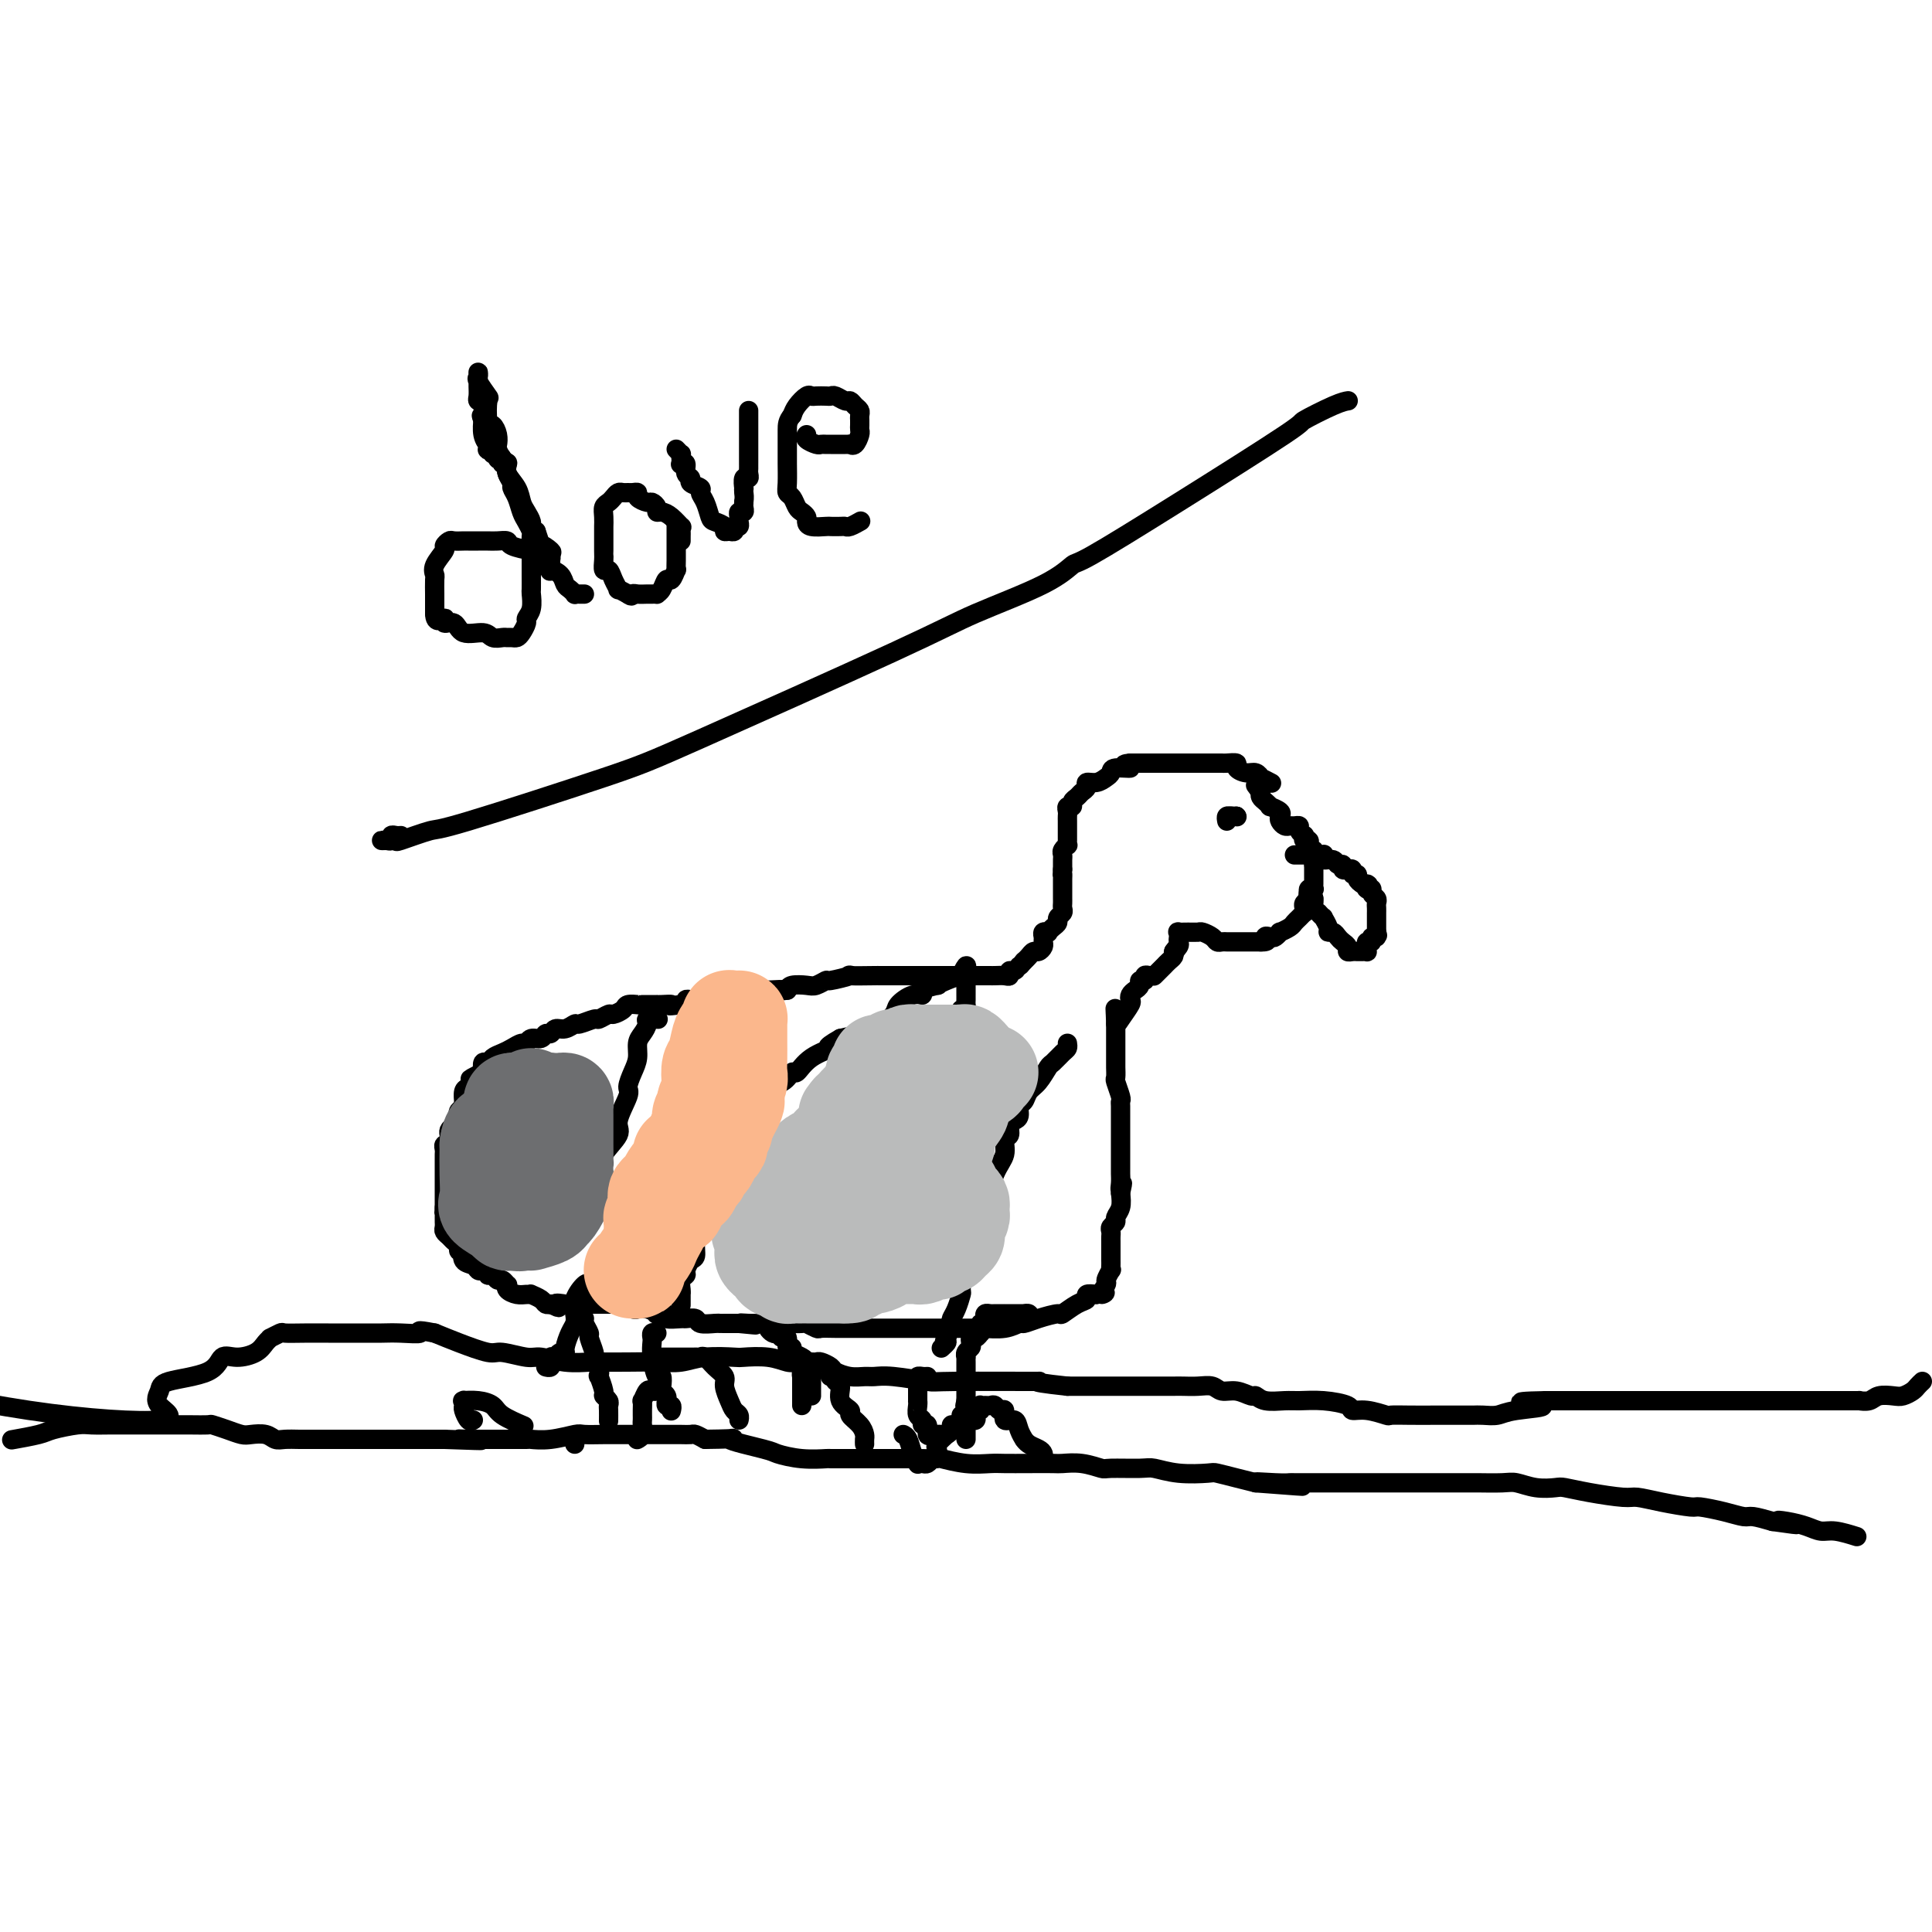 <svg viewBox='0 0 400 400' version='1.1' xmlns='http://www.w3.org/2000/svg' xmlns:xlink='http://www.w3.org/1999/xlink'><g fill='none' stroke='#000000' stroke-width='4' stroke-linecap='round' stroke-linejoin='round'><path d='M263,162c0.232,0.122 0.463,0.244 0,0c-0.463,-0.244 -1.621,-0.853 -2,-1c-0.379,-0.147 0.019,0.167 0,0c-0.019,-0.167 -0.457,-0.815 -1,-1c-0.543,-0.185 -1.192,0.094 -2,0c-0.808,-0.094 -1.775,-0.561 -2,-1c-0.225,-0.439 0.290,-0.850 0,-1c-0.290,-0.150 -1.387,-0.040 -2,0c-0.613,0.040 -0.742,0.011 -1,0c-0.258,-0.011 -0.647,-0.003 -1,0c-0.353,0.003 -0.672,0.001 -1,0c-0.328,-0.001 -0.664,-0.000 -1,0c-0.336,0.000 -0.671,0.000 -1,0c-0.329,-0.000 -0.652,-0.000 -1,0c-0.348,0.000 -0.719,0.000 -1,0c-0.281,-0.000 -0.471,-0.000 -1,0c-0.529,0.000 -1.399,0.000 -2,0c-0.601,-0.000 -0.935,-0.000 -1,0c-0.065,0.000 0.137,0.000 0,0c-0.137,-0.000 -0.613,-0.000 -1,0c-0.387,0.000 -0.684,0.000 -1,0c-0.316,-0.000 -0.651,-0.000 -1,0c-0.349,0.000 -0.712,0.000 -1,0c-0.288,-0.000 -0.501,-0.000 -1,0c-0.499,0.000 -1.286,0.000 -2,0c-0.714,-0.000 -1.357,-0.000 -2,0'/><path d='M234,158c-2.771,0.240 -0.198,0.839 0,1c0.198,0.161 -1.979,-0.115 -3,0c-1.021,0.115 -0.886,0.622 -1,1c-0.114,0.378 -0.479,0.626 -1,1c-0.521,0.374 -1.200,0.874 -2,1c-0.800,0.126 -1.721,-0.121 -2,0c-0.279,0.121 0.084,0.611 0,1c-0.084,0.389 -0.615,0.678 -1,1c-0.385,0.322 -0.625,0.678 -1,1c-0.375,0.322 -0.885,0.611 -1,1c-0.115,0.389 0.165,0.877 0,1c-0.165,0.123 -0.776,-0.121 -1,0c-0.224,0.121 -0.060,0.606 0,1c0.060,0.394 0.016,0.697 0,1c-0.016,0.303 -0.004,0.606 0,1c0.004,0.394 0.001,0.879 0,1c-0.001,0.121 -0.001,-0.121 0,0c0.001,0.121 0.001,0.606 0,1c-0.001,0.394 -0.004,0.697 0,1c0.004,0.303 0.015,0.606 0,1c-0.015,0.394 -0.057,0.879 0,1c0.057,0.121 0.211,-0.123 0,0c-0.211,0.123 -0.789,0.611 -1,1c-0.211,0.389 -0.057,0.679 0,1c0.057,0.321 0.015,0.674 0,1c-0.015,0.326 -0.004,0.626 0,1c0.004,0.374 0.001,0.821 0,1c-0.001,0.179 -0.001,0.089 0,0'/><path d='M220,180c-0.155,2.189 -0.041,1.160 0,1c0.041,-0.160 0.011,0.549 0,1c-0.011,0.451 -0.003,0.646 0,1c0.003,0.354 0.001,0.868 0,1c-0.001,0.132 -0.001,-0.119 0,0c0.001,0.119 0.001,0.609 0,1c-0.001,0.391 -0.004,0.682 0,1c0.004,0.318 0.016,0.663 0,1c-0.016,0.337 -0.060,0.668 0,1c0.060,0.332 0.222,0.667 0,1c-0.222,0.333 -0.829,0.664 -1,1c-0.171,0.336 0.094,0.678 0,1c-0.094,0.322 -0.547,0.625 -1,1c-0.453,0.375 -0.906,0.821 -1,1c-0.094,0.179 0.172,0.089 0,0c-0.172,-0.089 -0.781,-0.178 -1,0c-0.219,0.178 -0.048,0.621 0,1c0.048,0.379 -0.029,0.693 0,1c0.029,0.307 0.162,0.607 0,1c-0.162,0.393 -0.621,0.878 -1,1c-0.379,0.122 -0.679,-0.121 -1,0c-0.321,0.121 -0.663,0.606 -1,1c-0.337,0.394 -0.668,0.697 -1,1'/><path d='M212,199c-1.420,1.708 -0.971,0.980 -1,1c-0.029,0.020 -0.536,0.790 -1,1c-0.464,0.210 -0.884,-0.140 -1,0c-0.116,0.140 0.071,0.770 0,1c-0.071,0.230 -0.401,0.062 -1,0c-0.599,-0.062 -1.466,-0.017 -2,0c-0.534,0.017 -0.733,0.004 -1,0c-0.267,-0.004 -0.600,-0.001 -1,0c-0.400,0.001 -0.866,0.000 -1,0c-0.134,-0.000 0.062,-0.000 0,0c-0.062,0.000 -0.384,0.000 -1,0c-0.616,-0.000 -1.527,-0.000 -2,0c-0.473,0.000 -0.507,0.000 -1,0c-0.493,-0.000 -1.445,-0.000 -2,0c-0.555,0.000 -0.713,-0.000 -1,0c-0.287,0.000 -0.705,0.000 -1,0c-0.295,-0.000 -0.468,-0.000 -1,0c-0.532,0.000 -1.422,0.000 -2,0c-0.578,-0.000 -0.843,-0.000 -2,0c-1.157,0.000 -3.206,0.000 -4,0c-0.794,-0.000 -0.335,-0.001 -1,0c-0.665,0.001 -2.456,0.004 -3,0c-0.544,-0.004 0.157,-0.016 -1,0c-1.157,0.016 -4.173,0.061 -5,0c-0.827,-0.061 0.534,-0.226 0,0c-0.534,0.226 -2.962,0.844 -4,1c-1.038,0.156 -0.684,-0.152 -1,0c-0.316,0.152 -1.301,0.762 -2,1c-0.699,0.238 -1.111,0.102 -2,0c-0.889,-0.102 -2.254,-0.172 -3,0c-0.746,0.172 -0.873,0.586 -1,1'/><path d='M163,205c-7.630,0.928 -2.204,0.248 -1,0c1.204,-0.248 -1.812,-0.062 -3,0c-1.188,0.062 -0.547,0.002 -1,0c-0.453,-0.002 -2.000,0.056 -3,0c-1.000,-0.056 -1.454,-0.225 -2,0c-0.546,0.225 -1.183,0.845 -2,1c-0.817,0.155 -1.815,-0.154 -3,0c-1.185,0.154 -2.556,0.772 -3,1c-0.444,0.228 0.039,0.065 0,0c-0.039,-0.065 -0.602,-0.031 -1,0c-0.398,0.031 -0.633,0.060 -1,0c-0.367,-0.060 -0.868,-0.208 -1,0c-0.132,0.208 0.105,0.774 0,1c-0.105,0.226 -0.553,0.113 -1,0'/><path d='M141,208c-3.752,0.464 -2.132,0.124 -2,0c0.132,-0.124 -1.225,-0.033 -2,0c-0.775,0.033 -0.968,0.009 -1,0c-0.032,-0.009 0.099,-0.002 0,0c-0.099,0.002 -0.426,-0.000 -1,0c-0.574,0.000 -1.396,0.003 -2,0c-0.604,-0.003 -0.992,-0.011 -1,0c-0.008,0.011 0.364,0.040 0,0c-0.364,-0.040 -1.464,-0.150 -2,0c-0.536,0.150 -0.509,0.561 -1,1c-0.491,0.439 -1.501,0.906 -2,1c-0.499,0.094 -0.486,-0.186 -1,0c-0.514,0.186 -1.555,0.839 -2,1c-0.445,0.161 -0.294,-0.168 -1,0c-0.706,0.168 -2.269,0.834 -3,1c-0.731,0.166 -0.630,-0.167 -1,0c-0.370,0.167 -1.211,0.833 -2,1c-0.789,0.167 -1.524,-0.167 -2,0c-0.476,0.167 -0.691,0.833 -1,1c-0.309,0.167 -0.712,-0.166 -1,0c-0.288,0.166 -0.461,0.832 -1,1c-0.539,0.168 -1.442,-0.162 -2,0c-0.558,0.162 -0.769,0.817 -1,1c-0.231,0.183 -0.481,-0.104 -1,0c-0.519,0.104 -1.306,0.601 -2,1c-0.694,0.399 -1.297,0.701 -2,1c-0.703,0.299 -1.508,0.596 -2,1c-0.492,0.404 -0.671,0.917 -1,1c-0.329,0.083 -0.808,-0.262 -1,0c-0.192,0.262 -0.096,1.131 0,2'/><path d='M100,222c-4.804,2.328 -1.813,1.147 -1,1c0.813,-0.147 -0.553,0.739 -1,1c-0.447,0.261 0.023,-0.103 0,0c-0.023,0.103 -0.541,0.671 -1,1c-0.459,0.329 -0.859,0.417 -1,1c-0.141,0.583 -0.024,1.662 0,2c0.024,0.338 -0.045,-0.064 0,0c0.045,0.064 0.206,0.595 0,1c-0.206,0.405 -0.777,0.686 -1,1c-0.223,0.314 -0.098,0.662 0,1c0.098,0.338 0.170,0.668 0,1c-0.170,0.332 -0.580,0.667 -1,1c-0.420,0.333 -0.848,0.663 -1,1c-0.152,0.337 -0.027,0.682 0,1c0.027,0.318 -0.045,0.610 0,1c0.045,0.390 0.208,0.878 0,1c-0.208,0.122 -0.788,-0.121 -1,0c-0.212,0.121 -0.057,0.606 0,1c0.057,0.394 0.015,0.697 0,1c-0.015,0.303 -0.004,0.606 0,1c0.004,0.394 0.001,0.878 0,1c-0.001,0.122 -0.000,-0.118 0,0c0.000,0.118 0.000,0.595 0,1c-0.000,0.405 -0.000,0.738 0,1c0.000,0.262 0.000,0.451 0,1c-0.000,0.549 -0.000,1.456 0,2c0.000,0.544 0.000,0.723 0,1c-0.000,0.277 -0.000,0.651 0,1c0.000,0.349 0.000,0.671 0,1c-0.000,0.329 -0.000,0.664 0,1'/><path d='M92,250c-0.155,2.367 -0.042,0.283 0,0c0.042,-0.283 0.014,1.233 0,2c-0.014,0.767 -0.015,0.783 0,1c0.015,0.217 0.047,0.635 0,1c-0.047,0.365 -0.171,0.676 0,1c0.171,0.324 0.638,0.662 1,1c0.362,0.338 0.619,0.677 1,1c0.381,0.323 0.885,0.629 1,1c0.115,0.371 -0.159,0.806 0,1c0.159,0.194 0.749,0.147 1,0c0.251,-0.147 0.161,-0.393 0,0c-0.161,0.393 -0.393,1.425 0,2c0.393,0.575 1.411,0.694 2,1c0.589,0.306 0.749,0.799 1,1c0.251,0.201 0.592,0.111 1,0c0.408,-0.111 0.883,-0.241 1,0c0.117,0.241 -0.123,0.853 0,1c0.123,0.147 0.608,-0.172 1,0c0.392,0.172 0.692,0.833 1,1c0.308,0.167 0.624,-0.162 1,0c0.376,0.162 0.811,0.814 1,1c0.189,0.186 0.132,-0.094 0,0c-0.132,0.094 -0.338,0.560 0,1c0.338,0.440 1.222,0.853 2,1c0.778,0.147 1.451,0.029 2,0c0.549,-0.029 0.973,0.031 1,0c0.027,-0.031 -0.343,-0.153 0,0c0.343,0.153 1.400,0.580 2,1c0.600,0.420 0.743,0.834 1,1c0.257,0.166 0.629,0.083 1,0'/><path d='M114,270c2.903,1.392 1.159,0.373 1,0c-0.159,-0.373 1.267,-0.100 2,0c0.733,0.100 0.774,0.027 1,0c0.226,-0.027 0.638,-0.007 1,0c0.362,0.007 0.674,0.002 1,0c0.326,-0.002 0.665,-0.001 1,0c0.335,0.001 0.667,0.000 1,0c0.333,-0.000 0.666,-0.000 1,0c0.334,0.000 0.668,-0.000 1,0c0.332,0.000 0.663,0.000 1,0c0.337,-0.000 0.681,-0.001 1,0c0.319,0.001 0.614,0.004 1,0c0.386,-0.004 0.864,-0.015 1,0c0.136,0.015 -0.070,0.057 0,0c0.070,-0.057 0.416,-0.212 1,0c0.584,0.212 1.404,0.793 2,1c0.596,0.207 0.966,0.042 1,0c0.034,-0.042 -0.270,0.040 0,0c0.270,-0.040 1.113,-0.203 2,0c0.887,0.203 1.818,0.772 2,1c0.182,0.228 -0.384,0.114 0,0c0.384,-0.114 1.718,-0.228 2,0c0.282,0.228 -0.487,0.797 0,1c0.487,0.203 2.232,0.040 3,0c0.768,-0.040 0.559,0.042 1,0c0.441,-0.042 1.531,-0.207 2,0c0.469,0.207 0.316,0.788 1,1c0.684,0.212 2.204,0.057 3,0c0.796,-0.057 0.868,-0.015 1,0c0.132,0.015 0.323,0.004 1,0c0.677,-0.004 1.838,-0.002 3,0'/><path d='M153,274c6.247,0.619 2.364,0.166 1,0c-1.364,-0.166 -0.211,-0.045 1,0c1.211,0.045 2.479,0.012 3,0c0.521,-0.012 0.295,-0.004 1,0c0.705,0.004 2.339,0.005 3,0c0.661,-0.005 0.347,-0.015 1,0c0.653,0.015 2.274,0.057 3,0c0.726,-0.057 0.557,-0.211 1,0c0.443,0.211 1.497,0.789 2,1c0.503,0.211 0.457,0.057 1,0c0.543,-0.057 1.677,-0.015 3,0c1.323,0.015 2.834,0.004 4,0c1.166,-0.004 1.986,-0.001 3,0c1.014,0.001 2.221,0.000 4,0c1.779,-0.000 4.130,-0.000 5,0c0.870,0.000 0.258,0.000 1,0c0.742,-0.000 2.836,-0.000 4,0c1.164,0.000 1.396,0.001 2,0c0.604,-0.001 1.581,-0.004 3,0c1.419,0.004 3.282,0.016 4,0c0.718,-0.016 0.291,-0.059 1,0c0.709,0.059 2.555,0.222 4,0c1.445,-0.222 2.490,-0.828 3,-1c0.510,-0.172 0.486,0.091 1,0c0.514,-0.091 1.568,-0.535 3,-1c1.432,-0.465 3.244,-0.951 4,-1c0.756,-0.049 0.457,0.341 1,0c0.543,-0.341 1.929,-1.411 3,-2c1.071,-0.589 1.827,-0.697 2,-1c0.173,-0.303 -0.236,-0.801 0,-1c0.236,-0.199 1.118,-0.100 2,0'/><path d='M227,268c3.101,-0.969 1.353,0.109 1,0c-0.353,-0.109 0.690,-1.405 1,-2c0.310,-0.595 -0.113,-0.488 0,-1c0.113,-0.512 0.762,-1.644 1,-2c0.238,-0.356 0.064,0.063 0,0c-0.064,-0.063 -0.017,-0.609 0,-1c0.017,-0.391 0.005,-0.626 0,-1c-0.005,-0.374 -0.001,-0.888 0,-1c0.001,-0.112 0.000,0.177 0,0c-0.000,-0.177 -0.000,-0.821 0,-1c0.000,-0.179 0.000,0.107 0,0c-0.000,-0.107 -0.001,-0.606 0,-1c0.001,-0.394 0.004,-0.683 0,-1c-0.004,-0.317 -0.016,-0.662 0,-1c0.016,-0.338 0.061,-0.670 0,-1c-0.061,-0.330 -0.226,-0.657 0,-1c0.226,-0.343 0.844,-0.700 1,-1c0.156,-0.300 -0.150,-0.542 0,-1c0.150,-0.458 0.757,-1.131 1,-2c0.243,-0.869 0.121,-1.935 0,-3'/><path d='M232,247c0.774,-3.444 0.207,-1.554 0,-1c-0.207,0.554 -0.056,-0.228 0,-1c0.056,-0.772 0.015,-1.534 0,-2c-0.015,-0.466 -0.004,-0.636 0,-1c0.004,-0.364 0.001,-0.924 0,-1c-0.001,-0.076 -0.000,0.330 0,0c0.000,-0.330 0.000,-1.396 0,-2c-0.000,-0.604 -0.000,-0.744 0,-1c0.000,-0.256 0.000,-0.627 0,-1c-0.000,-0.373 -0.000,-0.747 0,-1c0.000,-0.253 0.000,-0.386 0,-1c-0.000,-0.614 -0.000,-1.709 0,-2c0.000,-0.291 0.001,0.222 0,0c-0.001,-0.222 -0.004,-1.181 0,-2c0.004,-0.819 0.015,-1.500 0,-2c-0.015,-0.500 -0.057,-0.820 0,-1c0.057,-0.180 0.211,-0.219 0,-1c-0.211,-0.781 -0.789,-2.303 -1,-3c-0.211,-0.697 -0.057,-0.568 0,-1c0.057,-0.432 0.015,-1.425 0,-2c-0.015,-0.575 -0.004,-0.731 0,-1c0.004,-0.269 0.001,-0.649 0,-1c-0.001,-0.351 -0.000,-0.671 0,-1c0.000,-0.329 0.000,-0.665 0,-1c-0.000,-0.335 -0.000,-0.667 0,-1c0.000,-0.333 0.000,-0.667 0,-1c-0.000,-0.333 -0.000,-0.667 0,-1c0.000,-0.333 0.000,-0.667 0,-1c-0.000,-0.333 -0.000,-0.667 0,-1'/><path d='M231,212c-0.183,-5.686 -0.141,-2.402 0,-1c0.141,1.402 0.380,0.923 1,0c0.620,-0.923 1.620,-2.288 2,-3c0.380,-0.712 0.139,-0.769 0,-1c-0.139,-0.231 -0.177,-0.635 0,-1c0.177,-0.365 0.568,-0.690 1,-1c0.432,-0.310 0.903,-0.605 1,-1c0.097,-0.395 -0.181,-0.890 0,-1c0.181,-0.110 0.819,0.167 1,0c0.181,-0.167 -0.096,-0.776 0,-1c0.096,-0.224 0.565,-0.063 1,0c0.435,0.063 0.838,0.028 1,0c0.162,-0.028 0.085,-0.049 0,0c-0.085,0.049 -0.177,0.168 0,0c0.177,-0.168 0.622,-0.622 1,-1c0.378,-0.378 0.689,-0.679 1,-1c0.311,-0.321 0.622,-0.663 1,-1c0.378,-0.337 0.822,-0.668 1,-1c0.178,-0.332 0.089,-0.666 0,-1'/><path d='M243,197c1.796,-2.273 0.285,-0.455 0,0c-0.285,0.455 0.654,-0.452 1,-1c0.346,-0.548 0.098,-0.735 0,-1c-0.098,-0.265 -0.048,-0.607 0,-1c0.048,-0.393 0.092,-0.838 0,-1c-0.092,-0.162 -0.319,-0.041 0,0c0.319,0.041 1.185,0.001 2,0c0.815,-0.001 1.580,0.038 2,0c0.420,-0.038 0.494,-0.154 1,0c0.506,0.154 1.445,0.577 2,1c0.555,0.423 0.727,0.845 1,1c0.273,0.155 0.647,0.041 1,0c0.353,-0.041 0.686,-0.011 1,0c0.314,0.011 0.609,0.003 1,0c0.391,-0.003 0.877,-0.001 1,0c0.123,0.001 -0.117,0.000 0,0c0.117,-0.000 0.592,-0.000 1,0c0.408,0.000 0.748,0.000 1,0c0.252,-0.000 0.414,-0.000 1,0c0.586,0.000 1.596,0.000 2,0c0.404,-0.000 0.202,-0.000 0,0'/><path d='M261,195c2.188,0.088 1.159,-0.694 1,-1c-0.159,-0.306 0.553,-0.138 1,0c0.447,0.138 0.631,0.244 1,0c0.369,-0.244 0.925,-0.839 1,-1c0.075,-0.161 -0.330,0.110 0,0c0.330,-0.110 1.395,-0.603 2,-1c0.605,-0.397 0.751,-0.698 1,-1c0.249,-0.302 0.602,-0.606 1,-1c0.398,-0.394 0.842,-0.879 1,-1c0.158,-0.121 0.028,0.123 0,0c-0.028,-0.123 0.044,-0.611 0,-1c-0.044,-0.389 -0.204,-0.679 0,-1c0.204,-0.321 0.773,-0.674 1,-1c0.227,-0.326 0.113,-0.626 0,-1c-0.113,-0.374 -0.227,-0.821 0,-1c0.227,-0.179 0.793,-0.089 1,0c0.207,0.089 0.056,0.178 0,0c-0.056,-0.178 -0.015,-0.621 0,-1c0.015,-0.379 0.004,-0.693 0,-1c-0.004,-0.307 -0.001,-0.608 0,-1c0.001,-0.392 0.000,-0.875 0,-1c-0.000,-0.125 -0.000,0.107 0,0c0.000,-0.107 0.000,-0.554 0,-1'/><path d='M272,179c0.468,-1.885 0.140,-1.098 0,-1c-0.140,0.098 -0.090,-0.495 0,-1c0.090,-0.505 0.221,-0.924 0,-1c-0.221,-0.076 -0.795,0.191 -1,0c-0.205,-0.191 -0.041,-0.840 0,-1c0.041,-0.160 -0.040,0.168 0,0c0.040,-0.168 0.203,-0.832 0,-1c-0.203,-0.168 -0.772,0.162 -1,0c-0.228,-0.162 -0.117,-0.814 0,-1c0.117,-0.186 0.238,0.093 0,0c-0.238,-0.093 -0.837,-0.560 -1,-1c-0.163,-0.440 0.110,-0.853 0,-1c-0.110,-0.147 -0.605,-0.028 -1,0c-0.395,0.028 -0.692,-0.034 -1,0c-0.308,0.034 -0.626,0.163 -1,0c-0.374,-0.163 -0.803,-0.617 -1,-1c-0.197,-0.383 -0.161,-0.694 0,-1c0.161,-0.306 0.446,-0.607 0,-1c-0.446,-0.393 -1.622,-0.879 -2,-1c-0.378,-0.121 0.043,0.122 0,0c-0.043,-0.122 -0.550,-0.610 -1,-1c-0.450,-0.390 -0.843,-0.683 -1,-1c-0.157,-0.317 -0.079,-0.659 0,-1'/><path d='M261,164c-1.833,-2.500 -0.917,-1.250 0,0'/><path d='M270,177c-0.287,-0.000 -0.575,-0.000 -1,0c-0.425,0.000 -0.988,0.000 -1,0c-0.012,-0.000 0.525,-0.000 1,0c0.475,0.000 0.887,0.000 1,0c0.113,-0.000 -0.074,-0.001 0,0c0.074,0.001 0.410,0.004 1,0c0.590,-0.004 1.433,-0.016 2,0c0.567,0.016 0.859,0.061 1,0c0.141,-0.061 0.133,-0.228 0,0c-0.133,0.228 -0.390,0.849 0,1c0.390,0.151 1.429,-0.170 2,0c0.571,0.170 0.675,0.830 1,1c0.325,0.170 0.871,-0.150 1,0c0.129,0.150 -0.157,0.771 0,1c0.157,0.229 0.759,0.065 1,0c0.241,-0.065 0.121,-0.032 0,0c-0.121,0.032 -0.243,0.064 0,0c0.243,-0.064 0.853,-0.224 1,0c0.147,0.224 -0.167,0.833 0,1c0.167,0.167 0.814,-0.109 1,0c0.186,0.109 -0.090,0.603 0,1c0.090,0.397 0.545,0.699 1,1'/><path d='M282,183c2.084,0.867 1.295,0.035 1,0c-0.295,-0.035 -0.094,0.726 0,1c0.094,0.274 0.082,0.062 0,0c-0.082,-0.062 -0.232,0.025 0,0c0.232,-0.025 0.847,-0.162 1,0c0.153,0.162 -0.155,0.622 0,1c0.155,0.378 0.774,0.675 1,1c0.226,0.325 0.061,0.679 0,1c-0.061,0.321 -0.016,0.611 0,1c0.016,0.389 0.004,0.878 0,1c-0.004,0.122 -0.001,-0.122 0,0c0.001,0.122 0.000,0.610 0,1c-0.000,0.390 -0.000,0.682 0,1c0.000,0.318 0.000,0.662 0,1c-0.000,0.338 -0.000,0.669 0,1'/><path d='M285,193c0.447,1.482 0.063,0.186 0,0c-0.063,-0.186 0.193,0.738 0,1c-0.193,0.262 -0.837,-0.136 -1,0c-0.163,0.136 0.153,0.807 0,1c-0.153,0.193 -0.776,-0.092 -1,0c-0.224,0.092 -0.049,0.561 0,1c0.049,0.439 -0.028,0.850 0,1c0.028,0.150 0.161,0.041 0,0c-0.161,-0.041 -0.617,-0.014 -1,0c-0.383,0.014 -0.694,0.015 -1,0c-0.306,-0.015 -0.607,-0.045 -1,0c-0.393,0.045 -0.879,0.166 -1,0c-0.121,-0.166 0.121,-0.618 0,-1c-0.121,-0.382 -0.606,-0.692 -1,-1c-0.394,-0.308 -0.698,-0.612 -1,-1c-0.302,-0.388 -0.602,-0.859 -1,-1c-0.398,-0.141 -0.895,0.049 -1,0c-0.105,-0.049 0.183,-0.338 0,-1c-0.183,-0.662 -0.837,-1.697 -1,-2c-0.163,-0.303 0.167,0.126 0,0c-0.167,-0.126 -0.829,-0.807 -1,-1c-0.171,-0.193 0.150,0.103 0,0c-0.150,-0.103 -0.771,-0.605 -1,-1c-0.229,-0.395 -0.065,-0.684 0,-1c0.065,-0.316 0.033,-0.658 0,-1'/><path d='M272,186c-1.622,-1.711 -1.178,-0.489 -1,0c0.178,0.489 0.089,0.244 0,0'/><path d='M254,170c-0.083,-0.423 -0.167,-0.845 0,-1c0.167,-0.155 0.583,-0.042 1,0c0.417,0.042 0.833,0.012 1,0c0.167,-0.012 0.083,-0.006 0,0'/><path d='M256,169c0.000,0.000 0.100,0.100 0.1,0.1'/><path d='M256,169c-0.417,0.000 -0.833,0.000 -1,0c-0.167,0.000 -0.083,0.000 0,0'/><path d='M255,169c0.000,0.000 0.100,0.100 0.1,0.1'/><path d='M398,286c-0.360,0.339 -0.719,0.678 -1,1c-0.281,0.322 -0.483,0.626 -1,1c-0.517,0.374 -1.348,0.818 -2,1c-0.652,0.182 -1.126,0.101 -2,0c-0.874,-0.101 -2.149,-0.223 -3,0c-0.851,0.223 -1.277,0.792 -2,1c-0.723,0.208 -1.743,0.056 -2,0c-0.257,-0.056 0.251,-0.015 0,0c-0.251,0.015 -1.259,0.004 -2,0c-0.741,-0.004 -1.213,-0.001 -2,0c-0.787,0.001 -1.888,0.000 -3,0c-1.112,-0.000 -2.236,-0.000 -3,0c-0.764,0.000 -1.168,0.000 -2,0c-0.832,-0.000 -2.092,-0.000 -3,0c-0.908,0.000 -1.463,0.000 -2,0c-0.537,-0.000 -1.056,-0.000 -2,0c-0.944,0.000 -2.312,0.000 -4,0c-1.688,-0.000 -3.697,-0.000 -5,0c-1.303,0.000 -1.902,0.000 -3,0c-1.098,-0.000 -2.697,-0.000 -4,0c-1.303,0.000 -2.310,0.000 -3,0c-0.690,-0.000 -1.061,-0.000 -2,0c-0.939,0.000 -2.444,0.000 -4,0c-1.556,-0.000 -3.164,-0.000 -4,0c-0.836,0.000 -0.901,0.000 -2,0c-1.099,-0.000 -3.233,-0.000 -5,0c-1.767,0.000 -3.168,0.000 -4,0c-0.832,-0.000 -1.095,-0.000 -2,0c-0.905,0.000 -2.453,0.000 -4,0'/><path d='M320,290c-10.033,0.182 -2.614,0.637 -1,1c1.614,0.363 -2.576,0.633 -5,1c-2.424,0.367 -3.080,0.830 -4,1c-0.920,0.170 -2.103,0.045 -3,0c-0.897,-0.045 -1.509,-0.012 -2,0c-0.491,0.012 -0.861,0.003 -2,0c-1.139,-0.003 -3.048,0.000 -4,0c-0.952,-0.000 -0.947,-0.004 -2,0c-1.053,0.004 -3.165,0.016 -5,0c-1.835,-0.016 -3.392,-0.060 -4,0c-0.608,0.060 -0.268,0.222 -1,0c-0.732,-0.222 -2.535,-0.830 -4,-1c-1.465,-0.170 -2.593,0.098 -3,0c-0.407,-0.098 -0.094,-0.561 -1,-1c-0.906,-0.439 -3.031,-0.854 -5,-1c-1.969,-0.146 -3.783,-0.024 -5,0c-1.217,0.024 -1.837,-0.050 -3,0c-1.163,0.050 -2.868,0.225 -4,0c-1.132,-0.225 -1.692,-0.849 -2,-1c-0.308,-0.151 -0.364,0.170 -1,0c-0.636,-0.170 -1.851,-0.830 -3,-1c-1.149,-0.170 -2.232,0.151 -3,0c-0.768,-0.151 -1.219,-0.772 -2,-1c-0.781,-0.228 -1.890,-0.061 -3,0c-1.110,0.061 -2.221,0.016 -3,0c-0.779,-0.016 -1.226,-0.004 -2,0c-0.774,0.004 -1.876,0.001 -3,0c-1.124,-0.001 -2.270,-0.000 -3,0c-0.730,0.000 -1.043,0.000 -2,0c-0.957,-0.000 -2.559,-0.000 -5,0c-2.441,0.000 -5.720,0.000 -9,0'/><path d='M221,287c-10.763,-1.150 -4.172,-1.026 -6,-1c-1.828,0.026 -12.075,-0.046 -17,0c-4.925,0.046 -4.530,0.209 -6,0c-1.470,-0.209 -4.807,-0.791 -7,-1c-2.193,-0.209 -3.241,-0.045 -4,0c-0.759,0.045 -1.229,-0.030 -2,0c-0.771,0.030 -1.841,0.166 -3,0c-1.159,-0.166 -2.405,-0.633 -3,-1c-0.595,-0.367 -0.540,-0.634 -1,-1c-0.460,-0.366 -1.436,-0.830 -2,-1c-0.564,-0.170 -0.716,-0.044 -1,0c-0.284,0.044 -0.699,0.008 -1,0c-0.301,-0.008 -0.487,0.012 -1,0c-0.513,-0.012 -1.352,-0.055 -2,0c-0.648,0.055 -1.106,0.210 -2,0c-0.894,-0.210 -2.222,-0.785 -4,-1c-1.778,-0.215 -4.004,-0.072 -5,0c-0.996,0.072 -0.763,0.072 -2,0c-1.237,-0.072 -3.943,-0.215 -6,0c-2.057,0.215 -3.465,0.789 -5,1c-1.535,0.211 -3.196,0.058 -5,0c-1.804,-0.058 -3.751,-0.019 -6,0c-2.249,0.019 -4.802,0.020 -6,0c-1.198,-0.020 -1.042,-0.062 -2,0c-0.958,0.062 -3.030,0.228 -5,0c-1.970,-0.228 -3.839,-0.852 -5,-1c-1.161,-0.148 -1.615,0.179 -3,0c-1.385,-0.179 -3.701,-0.862 -5,-1c-1.299,-0.138 -1.580,0.271 -3,0c-1.420,-0.271 -3.977,-1.220 -6,-2c-2.023,-0.780 -3.511,-1.390 -5,-2'/><path d='M90,276c-4.667,-0.928 -2.834,-0.249 -3,0c-0.166,0.249 -2.332,0.067 -4,0c-1.668,-0.067 -2.839,-0.018 -4,0c-1.161,0.018 -2.312,0.005 -3,0c-0.688,-0.005 -0.913,-0.001 -2,0c-1.087,0.001 -3.035,-0.001 -4,0c-0.965,0.001 -0.946,0.004 -2,0c-1.054,-0.004 -3.182,-0.016 -5,0c-1.818,0.016 -3.327,0.059 -4,0c-0.673,-0.059 -0.510,-0.220 -1,0c-0.490,0.220 -1.632,0.820 -2,1c-0.368,0.180 0.038,-0.059 0,0c-0.038,0.059 -0.522,0.418 -1,1c-0.478,0.582 -0.952,1.388 -2,2c-1.048,0.612 -2.672,1.031 -4,1c-1.328,-0.031 -2.361,-0.512 -3,0c-0.639,0.512 -0.884,2.016 -3,3c-2.116,0.984 -6.101,1.450 -8,2c-1.899,0.550 -1.710,1.186 -2,2c-0.290,0.814 -1.057,1.806 0,3c1.057,1.194 3.938,2.591 0,3c-3.938,0.409 -14.697,-0.169 -27,-2c-12.303,-1.831 -26.152,-4.916 -40,-8'/><path d='M3,298c-0.511,0.091 -1.023,0.182 0,0c1.023,-0.182 3.579,-0.637 5,-1c1.421,-0.363 1.707,-0.633 3,-1c1.293,-0.367 3.591,-0.830 5,-1c1.409,-0.170 1.927,-0.045 3,0c1.073,0.045 2.700,0.012 4,0c1.300,-0.012 2.273,-0.003 3,0c0.727,0.003 1.207,0.001 2,0c0.793,-0.001 1.898,-0.000 3,0c1.102,0.000 2.202,-0.001 3,0c0.798,0.001 1.294,0.003 2,0c0.706,-0.003 1.621,-0.011 3,0c1.379,0.011 3.222,0.042 4,0c0.778,-0.042 0.491,-0.156 1,0c0.509,0.156 1.813,0.581 3,1c1.187,0.419 2.256,0.830 3,1c0.744,0.170 1.161,0.098 2,0c0.839,-0.098 2.099,-0.222 3,0c0.901,0.222 1.444,0.792 2,1c0.556,0.208 1.125,0.056 2,0c0.875,-0.056 2.055,-0.015 3,0c0.945,0.015 1.654,0.004 2,0c0.346,-0.004 0.328,-0.001 1,0c0.672,0.001 2.034,0.000 3,0c0.966,-0.000 1.537,-0.000 2,0c0.463,0.000 0.817,0.000 2,0c1.183,-0.000 3.193,-0.000 4,0c0.807,0.000 0.410,0.000 1,0c0.590,-0.000 2.169,-0.000 4,0c1.831,0.000 3.916,0.000 5,0c1.084,-0.000 1.167,-0.000 2,0c0.833,0.000 2.417,0.000 4,0'/><path d='M92,298c12.627,0.464 6.194,0.124 4,0c-2.194,-0.124 -0.150,-0.033 1,0c1.150,0.033 1.405,0.009 2,0c0.595,-0.009 1.530,-0.003 2,0c0.470,0.003 0.476,0.002 1,0c0.524,-0.002 1.566,-0.004 3,0c1.434,0.004 3.260,0.015 4,0c0.740,-0.015 0.393,-0.057 1,0c0.607,0.057 2.169,0.211 4,0c1.831,-0.211 3.933,-0.789 5,-1c1.067,-0.211 1.101,-0.057 2,0c0.899,0.057 2.664,0.015 4,0c1.336,-0.015 2.242,-0.004 3,0c0.758,0.004 1.369,0.001 2,0c0.631,-0.001 1.281,-0.000 2,0c0.719,0.000 1.505,0.000 2,0c0.495,-0.000 0.699,-0.000 1,0c0.301,0.000 0.701,0.000 1,0c0.299,-0.000 0.499,-0.001 1,0c0.501,0.001 1.303,0.003 2,0c0.697,-0.003 1.290,-0.011 2,0c0.710,0.011 1.537,0.041 2,0c0.463,-0.041 0.561,-0.155 1,0c0.439,0.155 1.220,0.577 2,1'/><path d='M146,298c9.094,-0.109 4.830,-0.383 5,0c0.170,0.383 4.774,1.423 7,2c2.226,0.577 2.073,0.690 3,1c0.927,0.310 2.935,0.815 5,1c2.065,0.185 4.188,0.050 5,0c0.812,-0.050 0.312,-0.013 1,0c0.688,0.013 2.563,0.004 4,0c1.437,-0.004 2.436,-0.001 3,0c0.564,0.001 0.694,0.000 1,0c0.306,-0.000 0.787,0.000 2,0c1.213,-0.000 3.158,-0.001 4,0c0.842,0.001 0.580,0.004 1,0c0.420,-0.004 1.523,-0.015 3,0c1.477,0.015 3.328,0.057 4,0c0.672,-0.057 0.166,-0.211 1,0c0.834,0.211 3.008,0.789 5,1c1.992,0.211 3.803,0.057 5,0c1.197,-0.057 1.782,-0.016 3,0c1.218,0.016 3.069,0.008 5,0c1.931,-0.008 3.941,-0.016 5,0c1.059,0.016 1.166,0.057 2,0c0.834,-0.057 2.396,-0.212 4,0c1.604,0.212 3.252,0.793 4,1c0.748,0.207 0.596,0.042 2,0c1.404,-0.042 4.363,0.041 6,0c1.637,-0.041 1.953,-0.204 3,0c1.047,0.204 2.825,0.776 5,1c2.175,0.224 4.748,0.101 6,0c1.252,-0.101 1.183,-0.181 2,0c0.817,0.181 2.519,0.623 4,1c1.481,0.377 2.740,0.688 4,1'/><path d='M260,307c18.015,1.392 6.051,0.373 2,0c-4.051,-0.373 -0.190,-0.100 2,0c2.190,0.100 2.707,0.027 3,0c0.293,-0.027 0.360,-0.007 1,0c0.640,0.007 1.852,0.002 3,0c1.148,-0.002 2.232,-0.001 3,0c0.768,0.001 1.222,0.000 2,0c0.778,-0.000 1.882,-0.000 3,0c1.118,0.000 2.252,0.000 3,0c0.748,-0.000 1.112,-0.000 2,0c0.888,0.000 2.301,0.000 4,0c1.699,-0.000 3.684,-0.000 5,0c1.316,0.000 1.963,0.000 3,0c1.037,-0.000 2.464,-0.001 4,0c1.536,0.001 3.179,0.004 4,0c0.821,-0.004 0.819,-0.015 2,0c1.181,0.015 3.547,0.056 5,0c1.453,-0.056 1.995,-0.208 3,0c1.005,0.208 2.472,0.778 4,1c1.528,0.222 3.117,0.097 4,0c0.883,-0.097 1.059,-0.167 2,0c0.941,0.167 2.648,0.571 5,1c2.352,0.429 5.348,0.885 7,1c1.652,0.115 1.960,-0.110 3,0c1.040,0.110 2.810,0.555 5,1c2.190,0.445 4.798,0.889 6,1c1.202,0.111 0.999,-0.111 2,0c1.001,0.111 3.206,0.556 5,1c1.794,0.444 3.175,0.889 4,1c0.825,0.111 1.093,-0.111 2,0c0.907,0.111 2.454,0.556 4,1'/><path d='M367,315c8.646,1.249 3.760,0.372 2,0c-1.760,-0.372 -0.394,-0.240 1,0c1.394,0.240 2.815,0.586 4,1c1.185,0.414 2.132,0.894 3,1c0.868,0.106 1.657,-0.164 3,0c1.343,0.164 3.241,0.761 4,1c0.759,0.239 0.380,0.119 0,0'/><path d='M213,273c0.120,-0.423 0.239,-0.845 0,-1c-0.239,-0.155 -0.837,-0.041 -1,0c-0.163,0.041 0.110,0.011 0,0c-0.110,-0.011 -0.603,-0.003 -1,0c-0.397,0.003 -0.698,0.001 -1,0c-0.302,-0.001 -0.606,-0.000 -1,0c-0.394,0.000 -0.879,0.000 -1,0c-0.121,-0.000 0.122,-0.001 0,0c-0.122,0.001 -0.607,0.003 -1,0c-0.393,-0.003 -0.693,-0.011 -1,0c-0.307,0.011 -0.622,0.040 -1,0c-0.378,-0.040 -0.819,-0.151 -1,0c-0.181,0.151 -0.101,0.562 0,1c0.101,0.438 0.223,0.901 0,1c-0.223,0.099 -0.791,-0.166 -1,0c-0.209,0.166 -0.060,0.762 0,1c0.060,0.238 0.030,0.119 0,0'/><path d='M203,275c-0.167,0.708 -0.083,0.977 0,1c0.083,0.023 0.167,-0.201 0,0c-0.167,0.201 -0.584,0.827 -1,1c-0.416,0.173 -0.829,-0.107 -1,0c-0.171,0.107 -0.098,0.602 0,1c0.098,0.398 0.222,0.698 0,1c-0.222,0.302 -0.792,0.606 -1,1c-0.208,0.394 -0.056,0.879 0,1c0.056,0.121 0.015,-0.121 0,0c-0.015,0.121 -0.004,0.606 0,1c0.004,0.394 0.001,0.697 0,1c-0.001,0.303 -0.000,0.606 0,1c0.000,0.394 0.000,0.879 0,1c-0.000,0.121 -0.000,-0.122 0,0c0.000,0.122 0.000,0.610 0,1c-0.000,0.390 -0.000,0.682 0,1c0.000,0.318 0.000,0.663 0,1c-0.000,0.337 -0.000,0.668 0,1c0.000,0.332 0.000,0.666 0,1'/><path d='M200,290c-0.464,2.273 -0.124,0.455 0,0c0.124,-0.455 0.033,0.452 0,1c-0.033,0.548 -0.009,0.738 0,1c0.009,0.262 0.002,0.595 0,1c-0.002,0.405 -0.001,0.882 0,1c0.001,0.118 0.000,-0.122 0,0c-0.000,0.122 -0.000,0.607 0,1c0.000,0.393 0.000,0.693 0,1c-0.000,0.307 -0.000,0.621 0,1c0.000,0.379 0.000,0.823 0,1c-0.000,0.177 -0.000,0.089 0,0'/><path d='M201,294c0.415,0.081 0.829,0.161 1,0c0.171,-0.161 0.098,-0.565 0,-1c-0.098,-0.435 -0.219,-0.901 0,-1c0.219,-0.099 0.780,0.170 1,0c0.220,-0.170 0.101,-0.779 0,-1c-0.101,-0.221 -0.182,-0.055 0,0c0.182,0.055 0.627,-0.001 1,0c0.373,0.001 0.672,0.061 1,0c0.328,-0.061 0.683,-0.242 1,0c0.317,0.242 0.595,0.908 1,1c0.405,0.092 0.935,-0.388 1,0c0.065,0.388 -0.337,1.644 0,2c0.337,0.356 1.413,-0.189 2,0c0.587,0.189 0.686,1.111 1,2c0.314,0.889 0.844,1.743 1,2c0.156,0.257 -0.063,-0.085 0,0c0.063,0.085 0.409,0.597 1,1c0.591,0.403 1.426,0.696 2,1c0.574,0.304 0.886,0.617 1,1c0.114,0.383 0.031,0.834 0,1c-0.031,0.166 -0.009,0.047 0,0c0.009,-0.047 0.004,-0.024 0,0'/><path d='M192,285c-0.309,0.023 -0.619,0.046 -1,0c-0.381,-0.046 -0.834,-0.162 -1,0c-0.166,0.162 -0.045,0.603 0,1c0.045,0.397 0.012,0.749 0,1c-0.012,0.251 -0.004,0.400 0,1c0.004,0.600 0.005,1.652 0,2c-0.005,0.348 -0.017,-0.008 0,0c0.017,0.008 0.061,0.378 0,1c-0.061,0.622 -0.227,1.495 0,2c0.227,0.505 0.848,0.643 1,1c0.152,0.357 -0.166,0.933 0,1c0.166,0.067 0.814,-0.374 1,0c0.186,0.374 -0.091,1.564 0,2c0.091,0.436 0.549,0.117 1,0c0.451,-0.117 0.895,-0.034 1,0c0.105,0.034 -0.130,0.019 0,0c0.130,-0.019 0.626,-0.043 1,0c0.374,0.043 0.626,0.151 1,0c0.374,-0.151 0.870,-0.561 1,-1c0.130,-0.439 -0.106,-0.906 0,-1c0.106,-0.094 0.553,0.185 1,0c0.447,-0.185 0.893,-0.833 1,-1c0.107,-0.167 -0.125,0.147 0,0c0.125,-0.147 0.607,-0.756 1,-1c0.393,-0.244 0.696,-0.122 1,0'/><path d='M201,293c1.125,-0.908 0.438,-1.179 0,-1c-0.438,0.179 -0.627,0.806 -1,1c-0.373,0.194 -0.931,-0.046 -1,0c-0.069,0.046 0.349,0.380 0,1c-0.349,0.620 -1.466,1.528 -2,2c-0.534,0.472 -0.486,0.507 -1,1c-0.514,0.493 -1.591,1.442 -2,2c-0.409,0.558 -0.151,0.724 0,1c0.151,0.276 0.194,0.662 0,1c-0.194,0.338 -0.626,0.628 -1,1c-0.374,0.372 -0.692,0.827 -1,1c-0.308,0.173 -0.607,0.064 -1,0c-0.393,-0.064 -0.879,-0.084 -1,0c-0.121,0.084 0.125,0.271 0,0c-0.125,-0.271 -0.621,-1.000 -1,-2c-0.379,-1.000 -0.640,-2.269 -1,-3c-0.360,-0.731 -0.817,-0.923 -1,-1c-0.183,-0.077 -0.091,-0.038 0,0'/><path d='M164,279c-0.446,0.233 -0.893,0.466 -1,0c-0.107,-0.466 0.125,-1.630 0,-2c-0.125,-0.370 -0.608,0.054 -1,0c-0.392,-0.054 -0.693,-0.586 -1,-1c-0.307,-0.414 -0.619,-0.711 -1,-1c-0.381,-0.289 -0.831,-0.571 -1,-1c-0.169,-0.429 -0.056,-1.004 0,-1c0.056,0.004 0.056,0.588 0,1c-0.056,0.412 -0.169,0.653 0,1c0.169,0.347 0.619,0.800 1,1c0.381,0.200 0.693,0.148 1,0c0.307,-0.148 0.611,-0.390 1,0c0.389,0.390 0.865,1.414 1,2c0.135,0.586 -0.070,0.734 0,1c0.070,0.266 0.415,0.649 1,1c0.585,0.351 1.411,0.672 2,1c0.589,0.328 0.943,0.665 1,1c0.057,0.335 -0.181,0.667 0,1c0.181,0.333 0.780,0.666 1,1c0.220,0.334 0.059,0.667 0,1c-0.059,0.333 -0.016,0.664 0,1c0.016,0.336 0.004,0.678 0,1c-0.004,0.322 -0.001,0.625 0,1c0.001,0.375 0.000,0.821 0,1c-0.000,0.179 -0.000,0.089 0,0'/><path d='M168,285c0.006,-0.308 0.012,-0.616 0,-1c-0.012,-0.384 -0.042,-0.845 0,-1c0.042,-0.155 0.155,-0.005 0,0c-0.155,0.005 -0.577,-0.137 -1,0c-0.423,0.137 -0.845,0.551 -1,1c-0.155,0.449 -0.041,0.932 0,1c0.041,0.068 0.011,-0.279 0,0c-0.011,0.279 -0.003,1.185 0,2c0.003,0.815 0.001,1.538 0,2c-0.001,0.462 -0.000,0.663 0,1c0.000,0.337 0.000,0.811 0,1c-0.000,0.189 -0.000,0.095 0,0'/><path d='M172,285c-0.111,-0.007 -0.221,-0.015 0,0c0.221,0.015 0.775,0.052 1,0c0.225,-0.052 0.121,-0.193 0,0c-0.121,0.193 -0.258,0.719 0,1c0.258,0.281 0.913,0.316 1,1c0.087,0.684 -0.393,2.018 0,3c0.393,0.982 1.661,1.611 2,2c0.339,0.389 -0.249,0.539 0,1c0.249,0.461 1.335,1.234 2,2c0.665,0.766 0.910,1.525 1,2c0.090,0.475 0.024,0.666 0,1c-0.024,0.334 -0.007,0.810 0,1c0.007,0.190 0.003,0.095 0,0'/><path d='M136,276c-0.421,-0.098 -0.842,-0.197 -1,0c-0.158,0.197 -0.053,0.688 0,1c0.053,0.312 0.053,0.444 0,1c-0.053,0.556 -0.159,1.535 0,3c0.159,1.465 0.582,3.414 1,4c0.418,0.586 0.830,-0.193 1,0c0.170,0.193 0.098,1.357 0,2c-0.098,0.643 -0.224,0.765 0,1c0.224,0.235 0.796,0.584 1,1c0.204,0.416 0.041,0.900 0,1c-0.041,0.100 0.042,-0.183 0,0c-0.042,0.183 -0.207,0.833 0,1c0.207,0.167 0.787,-0.147 1,0c0.213,0.147 0.061,0.756 0,1c-0.061,0.244 -0.030,0.122 0,0'/><path d='M137,281c0.219,0.000 0.439,0.000 1,0c0.561,-0.000 1.465,-0.000 2,0c0.535,0.000 0.703,0.000 1,0c0.297,-0.000 0.723,-0.002 1,0c0.277,0.002 0.405,0.006 1,0c0.595,-0.006 1.656,-0.024 2,0c0.344,0.024 -0.028,0.088 0,0c0.028,-0.088 0.455,-0.330 1,0c0.545,0.330 1.206,1.230 2,2c0.794,0.770 1.719,1.410 2,2c0.281,0.590 -0.082,1.128 0,2c0.082,0.872 0.610,2.076 1,3c0.390,0.924 0.640,1.567 1,2c0.360,0.433 0.828,0.655 1,1c0.172,0.345 0.049,0.813 0,1c-0.049,0.187 -0.025,0.094 0,0'/><path d='M136,288c0.091,-0.017 0.182,-0.035 0,0c-0.182,0.035 -0.637,0.121 -1,0c-0.363,-0.121 -0.633,-0.450 -1,0c-0.367,0.450 -0.830,1.679 -1,2c-0.170,0.321 -0.046,-0.266 0,0c0.046,0.266 0.013,1.384 0,2c-0.013,0.616 -0.007,0.729 0,1c0.007,0.271 0.016,0.700 0,1c-0.016,0.300 -0.057,0.473 0,1c0.057,0.527 0.211,1.409 0,2c-0.211,0.591 -0.788,0.890 -1,1c-0.212,0.110 -0.061,0.031 0,0c0.061,-0.031 0.030,-0.016 0,0'/><path d='M122,266c-0.198,-0.262 -0.395,-0.524 -1,0c-0.605,0.524 -1.616,1.835 -2,3c-0.384,1.165 -0.141,2.183 0,3c0.141,0.817 0.179,1.433 0,2c-0.179,0.567 -0.574,1.084 -1,2c-0.426,0.916 -0.884,2.232 -1,3c-0.116,0.768 0.109,0.989 0,1c-0.109,0.011 -0.551,-0.189 -1,0c-0.449,0.189 -0.905,0.768 -1,1c-0.095,0.232 0.172,0.119 0,0c-0.172,-0.119 -0.782,-0.242 -1,0c-0.218,0.242 -0.045,0.849 0,1c0.045,0.151 -0.040,-0.156 0,0c0.040,0.156 0.203,0.773 0,1c-0.203,0.227 -0.772,0.065 -1,0c-0.228,-0.065 -0.114,-0.032 0,0'/><path d='M121,273c-0.122,0.203 -0.244,0.407 0,1c0.244,0.593 0.854,1.576 1,2c0.146,0.424 -0.171,0.290 0,1c0.171,0.710 0.829,2.264 1,3c0.171,0.736 -0.146,0.652 0,1c0.146,0.348 0.756,1.126 1,2c0.244,0.874 0.122,1.845 0,2c-0.122,0.155 -0.243,-0.505 0,0c0.243,0.505 0.850,2.176 1,3c0.150,0.824 -0.156,0.803 0,1c0.156,0.197 0.774,0.614 1,1c0.226,0.386 0.061,0.743 0,1c-0.061,0.257 -0.016,0.415 0,1c0.016,0.585 0.005,1.596 0,2c-0.005,0.404 -0.002,0.202 0,0'/><path d='M98,294c-0.309,0.204 -0.618,0.409 -1,0c-0.382,-0.409 -0.837,-1.430 -1,-2c-0.163,-0.570 -0.035,-0.689 0,-1c0.035,-0.311 -0.022,-0.813 0,-1c0.022,-0.187 0.125,-0.059 0,0c-0.125,0.059 -0.478,0.048 0,0c0.478,-0.048 1.785,-0.132 3,0c1.215,0.132 2.336,0.479 3,1c0.664,0.521 0.871,1.217 2,2c1.129,0.783 3.180,1.652 4,2c0.820,0.348 0.410,0.174 0,0'/><path d='M119,299c0.000,-0.417 0.000,-0.833 0,-1c0.000,-0.167 0.000,-0.083 0,0'/><path d='M199,209c0.423,0.092 0.845,0.184 1,0c0.155,-0.184 0.041,-0.643 0,-1c-0.041,-0.357 -0.011,-0.611 0,-1c0.011,-0.389 0.003,-0.913 0,-1c-0.003,-0.087 -0.001,0.262 0,0c0.001,-0.262 0.001,-1.134 0,-2c-0.001,-0.866 -0.005,-1.727 0,-2c0.005,-0.273 0.018,0.042 0,0c-0.018,-0.042 -0.066,-0.439 0,-1c0.066,-0.561 0.248,-1.285 0,-1c-0.248,0.285 -0.925,1.578 -1,2c-0.075,0.422 0.452,-0.028 0,0c-0.452,0.028 -1.881,0.534 -3,1c-1.119,0.466 -1.926,0.894 -2,1c-0.074,0.106 0.586,-0.109 0,0c-0.586,0.109 -2.417,0.542 -3,1c-0.583,0.458 0.083,0.941 0,1c-0.083,0.059 -0.914,-0.308 -2,0c-1.086,0.308 -2.425,1.289 -3,2c-0.575,0.711 -0.386,1.153 -1,2c-0.614,0.847 -2.033,2.099 -4,3c-1.967,0.901 -4.484,1.450 -7,2'/><path d='M174,215c-4.278,2.394 -1.974,1.878 -2,2c-0.026,0.122 -2.381,0.881 -4,2c-1.619,1.119 -2.500,2.598 -3,3c-0.500,0.402 -0.619,-0.272 -1,0c-0.381,0.272 -1.023,1.490 -2,2c-0.977,0.510 -2.289,0.312 -3,1c-0.711,0.688 -0.821,2.263 -1,3c-0.179,0.737 -0.428,0.638 -1,1c-0.572,0.362 -1.467,1.186 -2,2c-0.533,0.814 -0.702,1.617 -1,2c-0.298,0.383 -0.724,0.346 -1,1c-0.276,0.654 -0.403,2.000 -1,3c-0.597,1.000 -1.666,1.655 -2,2c-0.334,0.345 0.065,0.379 0,1c-0.065,0.621 -0.595,1.828 -1,3c-0.405,1.172 -0.687,2.308 -1,3c-0.313,0.692 -0.658,0.938 -1,2c-0.342,1.062 -0.683,2.938 -1,4c-0.317,1.062 -0.611,1.311 -1,2c-0.389,0.689 -0.874,1.820 -1,3c-0.126,1.180 0.106,2.409 0,3c-0.106,0.591 -0.550,0.543 -1,1c-0.450,0.457 -0.905,1.419 -1,2c-0.095,0.581 0.171,0.781 0,1c-0.171,0.219 -0.778,0.458 -1,1c-0.222,0.542 -0.060,1.385 0,2c0.060,0.615 0.016,1.000 0,1c-0.016,0.000 -0.004,-0.385 0,0c0.004,0.385 0.001,1.538 0,2c-0.001,0.462 -0.001,0.231 0,0'/><path d='M221,216c0.057,0.368 0.115,0.735 0,1c-0.115,0.265 -0.402,0.427 -1,1c-0.598,0.573 -1.508,1.558 -2,2c-0.492,0.442 -0.567,0.341 -1,1c-0.433,0.659 -1.226,2.078 -2,3c-0.774,0.922 -1.531,1.346 -2,2c-0.469,0.654 -0.652,1.536 -1,2c-0.348,0.464 -0.863,0.510 -1,1c-0.137,0.490 0.103,1.425 0,2c-0.103,0.575 -0.548,0.790 -1,1c-0.452,0.210 -0.912,0.416 -1,1c-0.088,0.584 0.194,1.547 0,2c-0.194,0.453 -0.864,0.395 -1,1c-0.136,0.605 0.263,1.872 0,3c-0.263,1.128 -1.189,2.117 -2,4c-0.811,1.883 -1.509,4.659 -2,6c-0.491,1.341 -0.776,1.246 -1,2c-0.224,0.754 -0.386,2.357 -1,4c-0.614,1.643 -1.682,3.327 -2,4c-0.318,0.673 0.112,0.335 0,1c-0.112,0.665 -0.765,2.331 -1,3c-0.235,0.669 -0.053,0.340 0,1c0.053,0.660 -0.025,2.309 0,3c0.025,0.691 0.151,0.422 0,1c-0.151,0.578 -0.579,2.002 -1,3c-0.421,0.998 -0.835,1.571 -1,2c-0.165,0.429 -0.083,0.715 0,1'/><path d='M197,274c-2.388,7.366 -1.358,3.280 -1,2c0.358,-1.280 0.044,0.244 0,1c-0.044,0.756 0.180,0.742 0,1c-0.180,0.258 -0.766,0.788 -1,1c-0.234,0.212 -0.117,0.106 0,0'/><path d='M136,211c0.232,0.017 0.465,0.034 0,0c-0.465,-0.034 -1.626,-0.119 -2,0c-0.374,0.119 0.041,0.443 0,1c-0.041,0.557 -0.537,1.347 -1,2c-0.463,0.653 -0.892,1.169 -1,2c-0.108,0.831 0.106,1.977 0,3c-0.106,1.023 -0.533,1.924 -1,3c-0.467,1.076 -0.974,2.326 -1,3c-0.026,0.674 0.429,0.772 0,2c-0.429,1.228 -1.744,3.587 -2,5c-0.256,1.413 0.545,1.879 0,3c-0.545,1.121 -2.436,2.898 -3,4c-0.564,1.102 0.199,1.530 0,2c-0.199,0.470 -1.359,0.981 -2,2c-0.641,1.019 -0.764,2.545 -1,3c-0.236,0.455 -0.585,-0.163 -1,0c-0.415,0.163 -0.895,1.105 -1,2c-0.105,0.895 0.164,1.742 0,2c-0.164,0.258 -0.762,-0.075 -1,0c-0.238,0.075 -0.115,0.556 0,1c0.115,0.444 0.223,0.850 0,1c-0.223,0.150 -0.778,0.043 -1,0c-0.222,-0.043 -0.111,-0.021 0,0'/></g>
<g fill='none' stroke='#BABBBB' stroke-width='20' stroke-linecap='round' stroke-linejoin='round'><path d='M171,248c-0.431,0.083 -0.863,0.167 -1,0c-0.137,-0.167 0.019,-0.584 0,-1c-0.019,-0.416 -0.213,-0.832 0,-1c0.213,-0.168 0.834,-0.088 1,0c0.166,0.088 -0.123,0.183 0,0c0.123,-0.183 0.659,-0.645 1,-1c0.341,-0.355 0.486,-0.603 1,-1c0.514,-0.397 1.395,-0.943 2,-1c0.605,-0.057 0.932,0.374 1,0c0.068,-0.374 -0.124,-1.553 0,-2c0.124,-0.447 0.563,-0.162 1,0c0.437,0.162 0.873,0.201 1,0c0.127,-0.201 -0.054,-0.641 0,-1c0.054,-0.359 0.343,-0.636 1,-1c0.657,-0.364 1.681,-0.816 2,-1c0.319,-0.184 -0.069,-0.102 0,0c0.069,0.102 0.593,0.223 1,0c0.407,-0.223 0.698,-0.791 1,-1c0.302,-0.209 0.617,-0.059 1,0c0.383,0.059 0.835,0.026 1,0c0.165,-0.026 0.045,-0.045 0,0c-0.045,0.045 -0.013,0.156 0,0c0.013,-0.156 0.006,-0.578 0,-1'/><path d='M185,236c2.388,-1.828 1.358,-0.398 1,0c-0.358,0.398 -0.044,-0.237 0,-1c0.044,-0.763 -0.181,-1.653 0,-2c0.181,-0.347 0.769,-0.150 1,0c0.231,0.150 0.104,0.251 0,0c-0.104,-0.251 -0.187,-0.856 0,-1c0.187,-0.144 0.642,0.172 1,0c0.358,-0.172 0.617,-0.834 1,-1c0.383,-0.166 0.890,0.162 1,0c0.110,-0.162 -0.178,-0.814 0,-1c0.178,-0.186 0.822,0.093 1,0c0.178,-0.093 -0.110,-0.560 0,-1c0.110,-0.440 0.617,-0.854 1,-1c0.383,-0.146 0.640,-0.023 1,0c0.360,0.023 0.823,-0.053 1,0c0.177,0.053 0.070,0.236 0,0c-0.070,-0.236 -0.102,-0.890 0,-1c0.102,-0.110 0.340,0.324 1,0c0.660,-0.324 1.744,-1.406 2,-2c0.256,-0.594 -0.316,-0.698 0,-1c0.316,-0.302 1.519,-0.800 2,-1c0.481,-0.200 0.241,-0.100 0,0'/><path d='M199,223c2.331,-2.421 1.157,-1.973 1,-2c-0.157,-0.027 0.701,-0.529 1,-1c0.299,-0.471 0.038,-0.911 0,-1c-0.038,-0.089 0.146,0.172 0,0c-0.146,-0.172 -0.624,-0.778 -1,-1c-0.376,-0.222 -0.650,-0.059 -1,0c-0.350,0.059 -0.775,0.016 -1,0c-0.225,-0.016 -0.249,-0.004 -1,0c-0.751,0.004 -2.229,0.001 -3,0c-0.771,-0.001 -0.836,-0.001 -1,0c-0.164,0.001 -0.429,0.004 -1,0c-0.571,-0.004 -1.450,-0.015 -2,0c-0.550,0.015 -0.773,0.055 -1,0c-0.227,-0.055 -0.460,-0.207 -1,0c-0.540,0.207 -1.389,0.773 -2,1c-0.611,0.227 -0.986,0.116 -1,0c-0.014,-0.116 0.332,-0.238 0,0c-0.332,0.238 -1.343,0.837 -2,1c-0.657,0.163 -0.960,-0.111 -1,0c-0.040,0.111 0.181,0.606 0,1c-0.181,0.394 -0.766,0.686 -1,1c-0.234,0.314 -0.118,0.648 0,1c0.118,0.352 0.239,0.720 0,1c-0.239,0.280 -0.838,0.470 -1,1c-0.162,0.530 0.111,1.399 0,2c-0.111,0.601 -0.607,0.934 -1,1c-0.393,0.066 -0.683,-0.136 -1,0c-0.317,0.136 -0.662,0.610 -1,1c-0.338,0.390 -0.669,0.695 -1,1'/><path d='M176,230c-1.564,1.803 -0.475,0.812 0,1c0.475,0.188 0.335,1.556 0,2c-0.335,0.444 -0.864,-0.034 -1,0c-0.136,0.034 0.122,0.581 0,1c-0.122,0.419 -0.624,0.708 -1,1c-0.376,0.292 -0.624,0.585 -1,1c-0.376,0.415 -0.879,0.951 -1,1c-0.121,0.049 0.139,-0.389 0,0c-0.139,0.389 -0.676,1.606 -1,2c-0.324,0.394 -0.433,-0.035 -1,0c-0.567,0.035 -1.592,0.534 -2,1c-0.408,0.466 -0.200,0.898 0,1c0.200,0.102 0.390,-0.128 0,0c-0.390,0.128 -1.362,0.613 -2,1c-0.638,0.387 -0.941,0.677 -1,1c-0.059,0.323 0.128,0.679 0,1c-0.128,0.321 -0.569,0.607 -1,1c-0.431,0.393 -0.850,0.893 -1,1c-0.150,0.107 -0.030,-0.179 0,0c0.030,0.179 -0.031,0.823 0,1c0.031,0.177 0.153,-0.111 0,0c-0.153,0.111 -0.580,0.622 -1,1c-0.420,0.378 -0.834,0.622 -1,1c-0.166,0.378 -0.083,0.890 0,1c0.083,0.110 0.166,-0.181 0,0c-0.166,0.181 -0.580,0.836 -1,1c-0.420,0.164 -0.844,-0.162 -1,0c-0.156,0.162 -0.042,0.813 0,1c0.042,0.187 0.012,-0.089 0,0c-0.012,0.089 -0.006,0.545 0,1'/><path d='M159,253c-2.856,3.721 -1.497,1.522 -1,1c0.497,-0.522 0.133,0.633 0,1c-0.133,0.367 -0.036,-0.055 0,0c0.036,0.055 0.010,0.589 0,1c-0.010,0.411 -0.004,0.701 0,1c0.004,0.299 0.005,0.606 0,1c-0.005,0.394 -0.016,0.875 0,1c0.016,0.125 0.060,-0.108 0,0c-0.060,0.108 -0.225,0.555 0,1c0.225,0.445 0.838,0.889 1,1c0.162,0.111 -0.129,-0.110 0,0c0.129,0.110 0.679,0.551 1,1c0.321,0.449 0.415,0.905 1,1c0.585,0.095 1.662,-0.171 2,0c0.338,0.171 -0.065,0.778 0,1c0.065,0.222 0.596,0.060 1,0c0.404,-0.060 0.681,-0.016 1,0c0.319,0.016 0.681,0.004 1,0c0.319,-0.004 0.596,-0.001 1,0c0.404,0.001 0.934,0.000 1,0c0.066,-0.000 -0.333,-0.000 0,0c0.333,0.000 1.399,0.000 2,0c0.601,-0.000 0.738,-0.000 1,0c0.262,0.000 0.647,0.000 1,0c0.353,-0.000 0.672,-0.000 1,0c0.328,0.000 0.665,0.000 1,0c0.335,-0.000 0.667,-0.000 1,0'/><path d='M175,264c2.494,0.087 1.230,-0.694 1,-1c-0.230,-0.306 0.573,-0.137 1,0c0.427,0.137 0.477,0.243 1,0c0.523,-0.243 1.521,-0.836 2,-1c0.479,-0.164 0.441,0.100 1,0c0.559,-0.100 1.715,-0.563 2,-1c0.285,-0.437 -0.303,-0.850 0,-1c0.303,-0.150 1.495,-0.039 2,0c0.505,0.039 0.324,0.007 1,0c0.676,-0.007 2.210,0.012 3,0c0.790,-0.012 0.838,-0.055 1,0c0.162,0.055 0.439,0.207 1,0c0.561,-0.207 1.407,-0.773 2,-1c0.593,-0.227 0.932,-0.117 1,0c0.068,0.117 -0.136,0.239 0,0c0.136,-0.239 0.611,-0.838 1,-1c0.389,-0.162 0.693,0.115 1,0c0.307,-0.115 0.617,-0.621 1,-1c0.383,-0.379 0.838,-0.630 1,-1c0.162,-0.370 0.029,-0.859 0,-1c-0.029,-0.141 0.045,0.064 0,0c-0.045,-0.064 -0.207,-0.398 0,-1c0.207,-0.602 0.785,-1.471 1,-2c0.215,-0.529 0.068,-0.719 0,-1c-0.068,-0.281 -0.056,-0.652 0,-1c0.056,-0.348 0.155,-0.671 0,-1c-0.155,-0.329 -0.564,-0.663 -1,-1c-0.436,-0.337 -0.900,-0.678 -1,-1c-0.100,-0.322 0.166,-0.625 0,-1c-0.166,-0.375 -0.762,-0.821 -1,-1c-0.238,-0.179 -0.119,-0.089 0,0'/><path d='M200,221c0.009,0.703 0.018,1.405 0,2c-0.018,0.595 -0.064,1.082 0,1c0.064,-0.082 0.237,-0.733 0,0c-0.237,0.733 -0.886,2.851 -1,4c-0.114,1.149 0.306,1.329 0,2c-0.306,0.671 -1.340,1.832 -2,3c-0.660,1.168 -0.947,2.342 -1,3c-0.053,0.658 0.129,0.802 0,1c-0.129,0.198 -0.570,0.452 -1,1c-0.430,0.548 -0.851,1.390 -1,2c-0.149,0.610 -0.026,0.989 0,1c0.026,0.011 -0.044,-0.347 0,0c0.044,0.347 0.201,1.399 0,2c-0.201,0.601 -0.762,0.749 -1,1c-0.238,0.251 -0.154,0.603 0,1c0.154,0.397 0.378,0.838 0,1c-0.378,0.162 -1.358,0.043 -2,0c-0.642,-0.043 -0.945,-0.012 -1,0c-0.055,0.012 0.140,0.003 0,0c-0.140,-0.003 -0.615,-0.001 -1,0c-0.385,0.001 -0.682,0.000 -1,0c-0.318,-0.000 -0.659,-0.000 -1,0'/><path d='M187,246c-0.928,0.038 -0.247,0.132 0,0c0.247,-0.132 0.060,-0.491 0,-1c-0.060,-0.509 0.008,-1.169 0,-2c-0.008,-0.831 -0.090,-1.833 0,-2c0.090,-0.167 0.352,0.502 1,0c0.648,-0.502 1.680,-2.176 2,-3c0.320,-0.824 -0.073,-0.799 0,-1c0.073,-0.201 0.611,-0.628 1,-1c0.389,-0.372 0.629,-0.690 1,-1c0.371,-0.310 0.873,-0.611 1,-1c0.127,-0.389 -0.121,-0.865 0,-1c0.121,-0.135 0.609,0.070 1,0c0.391,-0.070 0.683,-0.414 1,-1c0.317,-0.586 0.657,-1.414 1,-2c0.343,-0.586 0.687,-0.929 1,-1c0.313,-0.071 0.595,0.131 1,0c0.405,-0.131 0.934,-0.595 1,-1c0.066,-0.405 -0.332,-0.752 0,-1c0.332,-0.248 1.394,-0.396 2,-1c0.606,-0.604 0.754,-1.664 1,-2c0.246,-0.336 0.588,0.054 1,0c0.412,-0.054 0.894,-0.550 1,-1c0.106,-0.450 -0.164,-0.852 0,-1c0.164,-0.148 0.761,-0.042 1,0c0.239,0.042 0.119,0.021 0,0'/></g>
<g fill='none' stroke='#6D6E70' stroke-width='20' stroke-linecap='round' stroke-linejoin='round'><path d='M110,228c-0.000,0.129 -0.000,0.257 0,0c0.000,-0.257 0.000,-0.901 0,-1c-0.000,-0.099 -0.000,0.346 0,1c0.000,0.654 0.000,1.517 0,2c-0.000,0.483 -0.000,0.587 0,1c0.000,0.413 0.000,1.137 0,2c-0.000,0.863 -0.000,1.866 0,3c0.000,1.134 0.000,2.398 0,3c-0.000,0.602 -0.000,0.542 0,1c0.000,0.458 0.000,1.433 0,2c-0.000,0.567 -0.000,0.725 0,1c0.000,0.275 0.001,0.665 0,1c-0.001,0.335 -0.004,0.614 0,1c0.004,0.386 0.016,0.877 0,1c-0.016,0.123 -0.061,-0.124 0,0c0.061,0.124 0.227,0.619 0,1c-0.227,0.381 -0.848,0.649 -1,1c-0.152,0.351 0.166,0.786 0,1c-0.166,0.214 -0.815,0.206 -1,0c-0.185,-0.206 0.095,-0.612 0,-1c-0.095,-0.388 -0.564,-0.758 -1,-2c-0.436,-1.242 -0.839,-3.355 -1,-5c-0.161,-1.645 -0.081,-2.823 0,-4'/><path d='M106,237c-0.268,-2.576 0.562,-3.517 1,-4c0.438,-0.483 0.486,-0.508 1,-1c0.514,-0.492 1.496,-1.452 2,-2c0.504,-0.548 0.530,-0.683 1,-1c0.470,-0.317 1.382,-0.817 2,-1c0.618,-0.183 0.940,-0.050 1,0c0.060,0.050 -0.142,0.016 0,0c0.142,-0.016 0.626,-0.015 1,0c0.374,0.015 0.636,0.045 1,0c0.364,-0.045 0.830,-0.164 1,0c0.170,0.164 0.046,0.611 0,1c-0.046,0.389 -0.012,0.721 0,1c0.012,0.279 0.003,0.505 0,1c-0.003,0.495 -0.001,1.259 0,2c0.001,0.741 0.002,1.460 0,2c-0.002,0.540 -0.007,0.901 0,2c0.007,1.099 0.026,2.935 0,4c-0.026,1.065 -0.099,1.360 0,2c0.099,0.640 0.369,1.625 0,3c-0.369,1.375 -1.376,3.139 -2,4c-0.624,0.861 -0.864,0.819 -1,1c-0.136,0.181 -0.169,0.584 -1,1c-0.831,0.416 -2.459,0.846 -3,1c-0.541,0.154 0.005,0.034 0,0c-0.005,-0.034 -0.560,0.019 -1,0c-0.440,-0.019 -0.764,-0.110 -1,0c-0.236,0.110 -0.383,0.421 -1,0c-0.617,-0.421 -1.705,-1.575 -2,-2c-0.295,-0.425 0.201,-0.121 0,-1c-0.201,-0.879 -1.101,-2.939 -2,-5'/><path d='M103,245c-0.606,-2.097 -0.120,-3.339 0,-5c0.120,-1.661 -0.125,-3.740 0,-5c0.125,-1.260 0.621,-1.700 1,-2c0.379,-0.300 0.640,-0.459 1,-1c0.360,-0.541 0.817,-1.466 1,-2c0.183,-0.534 0.090,-0.679 0,-1c-0.090,-0.321 -0.178,-0.817 0,-1c0.178,-0.183 0.621,-0.051 1,0c0.379,0.051 0.694,0.021 1,0c0.306,-0.021 0.603,-0.034 1,0c0.397,0.034 0.895,0.114 1,0c0.105,-0.114 -0.182,-0.424 0,0c0.182,0.424 0.833,1.581 1,2c0.167,0.419 -0.151,0.098 0,1c0.151,0.902 0.769,3.025 1,4c0.231,0.975 0.073,0.800 0,2c-0.073,1.200 -0.061,3.775 0,5c0.061,1.225 0.172,1.102 0,2c-0.172,0.898 -0.627,2.819 -1,4c-0.373,1.181 -0.664,1.623 -1,2c-0.336,0.377 -0.718,0.687 -1,1c-0.282,0.313 -0.465,0.627 -1,1c-0.535,0.373 -1.422,0.804 -2,1c-0.578,0.196 -0.849,0.158 -1,0c-0.151,-0.158 -0.184,-0.435 -1,-1c-0.816,-0.565 -2.415,-1.419 -3,-2c-0.585,-0.581 -0.157,-0.888 0,-2c0.157,-1.112 0.042,-3.030 0,-5c-0.042,-1.970 -0.012,-3.991 0,-5c0.012,-1.009 0.006,-1.004 0,-1'/><path d='M101,237c0.333,-2.642 1.165,-2.746 2,-3c0.835,-0.254 1.674,-0.656 2,-1c0.326,-0.344 0.139,-0.628 0,-1c-0.139,-0.372 -0.230,-0.831 0,-1c0.230,-0.169 0.780,-0.048 1,0c0.220,0.048 0.110,0.024 0,0'/></g>
<g fill='none' stroke='#FBB78C' stroke-width='20' stroke-linecap='round' stroke-linejoin='round'><path d='M131,263c-0.128,-0.009 -0.256,-0.019 0,0c0.256,0.019 0.894,0.066 1,0c0.106,-0.066 -0.322,-0.244 0,-1c0.322,-0.756 1.394,-2.090 2,-3c0.606,-0.910 0.744,-1.396 1,-2c0.256,-0.604 0.628,-1.327 1,-2c0.372,-0.673 0.745,-1.295 1,-2c0.255,-0.705 0.393,-1.493 1,-2c0.607,-0.507 1.683,-0.732 2,-1c0.317,-0.268 -0.126,-0.580 0,-1c0.126,-0.420 0.821,-0.948 1,-1c0.179,-0.052 -0.160,0.372 0,0c0.160,-0.372 0.817,-1.539 1,-2c0.183,-0.461 -0.108,-0.217 0,0c0.108,0.217 0.617,0.408 1,0c0.383,-0.408 0.642,-1.415 1,-2c0.358,-0.585 0.817,-0.747 1,-1c0.183,-0.253 0.090,-0.596 0,-1c-0.090,-0.404 -0.178,-0.868 0,-1c0.178,-0.132 0.621,0.068 1,0c0.379,-0.068 0.694,-0.403 1,-1c0.306,-0.597 0.604,-1.455 1,-2c0.396,-0.545 0.890,-0.776 1,-1c0.110,-0.224 -0.164,-0.441 0,-1c0.164,-0.559 0.766,-1.459 1,-2c0.234,-0.541 0.102,-0.723 0,-1c-0.102,-0.277 -0.172,-0.651 0,-1c0.172,-0.349 0.586,-0.675 1,-1'/><path d='M151,231c3.029,-5.348 0.601,-2.716 0,-2c-0.601,0.716 0.623,-0.482 1,-1c0.377,-0.518 -0.095,-0.356 0,-1c0.095,-0.644 0.758,-2.095 1,-3c0.242,-0.905 0.065,-1.265 0,-2c-0.065,-0.735 -0.017,-1.846 0,-3c0.017,-1.154 0.005,-2.350 0,-3c-0.005,-0.650 -0.001,-0.752 0,-1c0.001,-0.248 0.001,-0.641 0,-1c-0.001,-0.359 -0.003,-0.685 0,-1c0.003,-0.315 0.011,-0.620 0,-1c-0.011,-0.380 -0.041,-0.836 0,-1c0.041,-0.164 0.152,-0.038 0,0c-0.152,0.038 -0.565,-0.014 -1,0c-0.435,0.014 -0.890,0.094 -1,0c-0.110,-0.094 0.124,-0.364 0,0c-0.124,0.364 -0.608,1.360 -1,2c-0.392,0.640 -0.692,0.924 -1,2c-0.308,1.076 -0.622,2.943 -1,4c-0.378,1.057 -0.818,1.305 -1,2c-0.182,0.695 -0.105,1.838 0,3c0.105,1.162 0.239,2.342 0,3c-0.239,0.658 -0.851,0.795 -1,1c-0.149,0.205 0.166,0.478 0,1c-0.166,0.522 -0.814,1.294 -1,2c-0.186,0.706 0.090,1.344 0,2c-0.090,0.656 -0.545,1.328 -1,2'/><path d='M144,235c-1.790,4.599 -2.765,4.097 -3,4c-0.235,-0.097 0.269,0.210 0,1c-0.269,0.790 -1.312,2.061 -2,3c-0.688,0.939 -1.022,1.546 -1,2c0.022,0.454 0.399,0.756 0,1c-0.399,0.244 -1.575,0.429 -2,1c-0.425,0.571 -0.100,1.529 0,2c0.100,0.471 -0.026,0.456 0,1c0.026,0.544 0.203,1.649 0,2c-0.203,0.351 -0.786,-0.050 -1,0c-0.214,0.050 -0.058,0.552 0,1c0.058,0.448 0.016,0.842 0,1c-0.016,0.158 -0.008,0.079 0,0'/></g>
<g fill='none' stroke='#000000' stroke-width='4' stroke-linecap='round' stroke-linejoin='round'><path d='M113,117c0.421,-0.024 0.842,-0.049 1,0c0.158,0.049 0.054,0.171 0,0c-0.054,-0.171 -0.057,-0.633 0,-1c0.057,-0.367 0.172,-0.637 0,-1c-0.172,-0.363 -0.633,-0.819 -1,-1c-0.367,-0.181 -0.640,-0.087 -1,0c-0.360,0.087 -0.806,0.167 -2,0c-1.194,-0.167 -3.135,-0.581 -4,-1c-0.865,-0.419 -0.656,-0.844 -1,-1c-0.344,-0.156 -1.243,-0.042 -2,0c-0.757,0.042 -1.373,0.011 -2,0c-0.627,-0.011 -1.267,-0.004 -2,0c-0.733,0.004 -1.560,0.005 -2,0c-0.440,-0.005 -0.494,-0.014 -1,0c-0.506,0.014 -1.464,0.052 -2,0c-0.536,-0.052 -0.651,-0.192 -1,0c-0.349,0.192 -0.931,0.718 -1,1c-0.069,0.282 0.374,0.321 0,1c-0.374,0.679 -1.564,1.998 -2,3c-0.436,1.002 -0.117,1.687 0,2c0.117,0.313 0.031,0.256 0,1c-0.031,0.744 -0.008,2.291 0,3c0.008,0.709 0.002,0.582 0,1c-0.002,0.418 -0.001,1.382 0,2c0.001,0.618 0.000,0.891 0,1c-0.000,0.109 -0.000,0.055 0,0'/><path d='M90,127c0.017,2.477 1.559,1.171 2,1c0.441,-0.171 -0.220,0.795 0,1c0.220,0.205 1.319,-0.352 2,0c0.681,0.352 0.942,1.611 2,2c1.058,0.389 2.913,-0.092 4,0c1.087,0.092 1.404,0.757 2,1c0.596,0.243 1.469,0.063 2,0c0.531,-0.063 0.721,-0.010 1,0c0.279,0.010 0.648,-0.024 1,0c0.352,0.024 0.687,0.107 1,0c0.313,-0.107 0.606,-0.404 1,-1c0.394,-0.596 0.890,-1.492 1,-2c0.110,-0.508 -0.167,-0.628 0,-1c0.167,-0.372 0.777,-0.995 1,-2c0.223,-1.005 0.060,-2.392 0,-3c-0.060,-0.608 -0.016,-0.438 0,-1c0.016,-0.562 0.004,-1.856 0,-3c-0.004,-1.144 -0.000,-2.137 0,-3c0.000,-0.863 -0.003,-1.596 0,-2c0.003,-0.404 0.012,-0.477 0,-1c-0.012,-0.523 -0.044,-1.494 0,-2c0.044,-0.506 0.166,-0.545 0,-1c-0.166,-0.455 -0.618,-1.326 -1,-2c-0.382,-0.674 -0.695,-1.153 -1,-2c-0.305,-0.847 -0.604,-2.063 -1,-3c-0.396,-0.937 -0.890,-1.596 -1,-2c-0.110,-0.404 0.164,-0.553 0,-1c-0.164,-0.447 -0.766,-1.192 -1,-2c-0.234,-0.808 -0.102,-1.679 0,-2c0.102,-0.321 0.172,-0.092 0,0c-0.172,0.092 -0.586,0.046 -1,0'/><path d='M104,96c-0.863,-2.410 -0.020,-1.434 0,-1c0.020,0.434 -0.783,0.326 -1,0c-0.217,-0.326 0.152,-0.871 0,-1c-0.152,-0.129 -0.826,0.157 -1,0c-0.174,-0.157 0.150,-0.759 0,-1c-0.150,-0.241 -0.776,-0.122 -1,0c-0.224,0.122 -0.046,0.246 0,0c0.046,-0.246 -0.040,-0.861 0,-1c0.040,-0.139 0.207,0.200 0,0c-0.207,-0.200 -0.786,-0.938 -1,-2c-0.214,-1.062 -0.061,-2.446 0,-3c0.061,-0.554 0.031,-0.277 0,0'/><path d='M100,87c-0.635,-1.511 -0.223,-0.790 0,-1c0.223,-0.210 0.256,-1.352 0,-2c-0.256,-0.648 -0.801,-0.803 -1,-1c-0.199,-0.197 -0.054,-0.436 0,-1c0.054,-0.564 0.015,-1.454 0,-2c-0.015,-0.546 -0.006,-0.748 0,-1c0.006,-0.252 0.009,-0.554 0,-1c-0.009,-0.446 -0.030,-1.038 0,-1c0.030,0.038 0.113,0.704 0,1c-0.113,0.296 -0.420,0.221 0,1c0.420,0.779 1.566,2.410 2,3c0.434,0.590 0.155,0.137 0,1c-0.155,0.863 -0.186,3.042 0,4c0.186,0.958 0.588,0.694 1,1c0.412,0.306 0.833,1.180 1,2c0.167,0.820 0.082,1.584 0,2c-0.082,0.416 -0.159,0.484 0,1c0.159,0.516 0.553,1.479 1,2c0.447,0.521 0.945,0.601 1,1c0.055,0.399 -0.335,1.119 0,2c0.335,0.881 1.396,1.924 2,3c0.604,1.076 0.753,2.186 1,3c0.247,0.814 0.592,1.332 1,2c0.408,0.668 0.879,1.488 1,2c0.121,0.512 -0.108,0.718 0,1c0.108,0.282 0.554,0.641 1,1'/><path d='M111,110c1.961,5.727 0.863,3.544 1,3c0.137,-0.544 1.507,0.550 2,1c0.493,0.450 0.107,0.257 0,1c-0.107,0.743 0.065,2.422 0,3c-0.065,0.578 -0.367,0.053 0,0c0.367,-0.053 1.404,0.364 2,1c0.596,0.636 0.751,1.491 1,2c0.249,0.509 0.592,0.672 1,1c0.408,0.328 0.880,0.820 1,1c0.120,0.180 -0.112,0.048 0,0c0.112,-0.048 0.569,-0.013 1,0c0.431,0.013 0.838,0.004 1,0c0.162,-0.004 0.081,-0.002 0,0'/><path d='M141,112c-0.003,-0.343 -0.007,-0.687 0,-1c0.007,-0.313 0.023,-0.596 0,-1c-0.023,-0.404 -0.087,-0.931 0,-1c0.087,-0.069 0.326,0.318 0,0c-0.326,-0.318 -1.215,-1.343 -2,-2c-0.785,-0.657 -1.466,-0.946 -2,-1c-0.534,-0.054 -0.921,0.126 -1,0c-0.079,-0.126 0.151,-0.559 0,-1c-0.151,-0.441 -0.685,-0.889 -1,-1c-0.315,-0.111 -0.413,0.114 -1,0c-0.587,-0.114 -1.663,-0.566 -2,-1c-0.337,-0.434 0.064,-0.849 0,-1c-0.064,-0.151 -0.595,-0.038 -1,0c-0.405,0.038 -0.686,-0.001 -1,0c-0.314,0.001 -0.662,0.041 -1,0c-0.338,-0.041 -0.665,-0.163 -1,0c-0.335,0.163 -0.678,0.612 -1,1c-0.322,0.388 -0.622,0.717 -1,1c-0.378,0.283 -0.833,0.521 -1,1c-0.167,0.479 -0.045,1.200 0,2c0.045,0.800 0.012,1.680 0,2c-0.012,0.320 -0.004,0.080 0,1c0.004,0.920 0.004,3.002 0,4c-0.004,0.998 -0.013,0.914 0,1c0.013,0.086 0.046,0.342 0,1c-0.046,0.658 -0.171,1.717 0,2c0.171,0.283 0.640,-0.209 1,0c0.360,0.209 0.612,1.118 1,2c0.388,0.882 0.912,1.738 1,2c0.088,0.262 -0.261,-0.068 0,0c0.261,0.068 1.130,0.534 2,1'/><path d='M130,123c0.969,0.773 0.890,0.207 1,0c0.110,-0.207 0.407,-0.055 1,0c0.593,0.055 1.482,0.013 2,0c0.518,-0.013 0.664,0.002 1,0c0.336,-0.002 0.863,-0.023 1,0c0.137,0.023 -0.117,0.089 0,0c0.117,-0.089 0.606,-0.334 1,-1c0.394,-0.666 0.694,-1.754 1,-2c0.306,-0.246 0.618,0.348 1,0c0.382,-0.348 0.834,-1.639 1,-2c0.166,-0.361 0.044,0.207 0,0c-0.044,-0.207 -0.012,-1.191 0,-2c0.012,-0.809 0.003,-1.444 0,-2c-0.003,-0.556 -0.001,-1.034 0,-2c0.001,-0.966 0.000,-2.419 0,-3c-0.000,-0.581 -0.000,-0.291 0,0'/><path d='M140,93c0.422,0.445 0.844,0.890 1,1c0.156,0.110 0.046,-0.116 0,0c-0.046,0.116 -0.028,0.574 0,1c0.028,0.426 0.064,0.821 0,1c-0.064,0.179 -0.230,0.142 0,0c0.230,-0.142 0.854,-0.389 1,0c0.146,0.389 -0.186,1.413 0,2c0.186,0.587 0.890,0.736 1,1c0.110,0.264 -0.374,0.641 0,1c0.374,0.359 1.604,0.698 2,1c0.396,0.302 -0.044,0.567 0,1c0.044,0.433 0.571,1.034 1,2c0.429,0.966 0.759,2.297 1,3c0.241,0.703 0.394,0.778 1,1c0.606,0.222 1.665,0.592 2,1c0.335,0.408 -0.055,0.855 0,1c0.055,0.145 0.554,-0.013 1,0c0.446,0.013 0.837,0.197 1,0c0.163,-0.197 0.096,-0.773 0,-1c-0.096,-0.227 -0.223,-0.103 0,0c0.223,0.103 0.796,0.186 1,0c0.204,-0.186 0.041,-0.641 0,-1c-0.041,-0.359 0.042,-0.621 0,-1c-0.042,-0.379 -0.207,-0.875 0,-1c0.207,-0.125 0.787,0.120 1,0c0.213,-0.120 0.061,-0.606 0,-1c-0.061,-0.394 -0.030,-0.697 0,-1'/><path d='M154,104c0.156,-1.157 0.046,-1.549 0,-2c-0.046,-0.451 -0.026,-0.961 0,-1c0.026,-0.039 0.060,0.393 0,0c-0.060,-0.393 -0.212,-1.612 0,-2c0.212,-0.388 0.789,0.056 1,0c0.211,-0.056 0.057,-0.610 0,-1c-0.057,-0.390 -0.015,-0.615 0,-1c0.015,-0.385 0.004,-0.929 0,-1c-0.004,-0.071 -0.001,0.332 0,0c0.001,-0.332 0.000,-1.398 0,-2c-0.000,-0.602 -0.000,-0.739 0,-1c0.000,-0.261 0.000,-0.647 0,-1c-0.000,-0.353 -0.000,-0.673 0,-1c0.000,-0.327 0.000,-0.661 0,-1c-0.000,-0.339 -0.000,-0.682 0,-1c0.000,-0.318 0.000,-0.611 0,-1c-0.000,-0.389 -0.000,-0.875 0,-1c0.000,-0.125 0.000,0.111 0,0c-0.000,-0.111 -0.000,-0.568 0,-1c0.000,-0.432 0.000,-0.838 0,-1c-0.000,-0.162 -0.000,-0.081 0,0'/><path d='M167,90c-0.202,0.309 -0.405,0.619 0,1c0.405,0.381 1.417,0.834 2,1c0.583,0.166 0.737,0.044 1,0c0.263,-0.044 0.634,-0.012 1,0c0.366,0.012 0.725,0.003 1,0c0.275,-0.003 0.465,-0.001 1,0c0.535,0.001 1.414,0.002 2,0c0.586,-0.002 0.879,-0.007 1,0c0.121,0.007 0.071,0.027 0,0c-0.071,-0.027 -0.163,-0.101 0,0c0.163,0.101 0.580,0.378 1,0c0.420,-0.378 0.845,-1.411 1,-2c0.155,-0.589 0.042,-0.735 0,-1c-0.042,-0.265 -0.014,-0.648 0,-1c0.014,-0.352 0.015,-0.673 0,-1c-0.015,-0.327 -0.044,-0.661 0,-1c0.044,-0.339 0.163,-0.683 0,-1c-0.163,-0.317 -0.607,-0.607 -1,-1c-0.393,-0.393 -0.734,-0.890 -1,-1c-0.266,-0.110 -0.456,0.167 -1,0c-0.544,-0.167 -1.441,-0.776 -2,-1c-0.559,-0.224 -0.779,-0.062 -1,0c-0.221,0.062 -0.444,0.022 -1,0c-0.556,-0.022 -1.445,-0.028 -2,0c-0.555,0.028 -0.778,0.090 -1,0c-0.222,-0.090 -0.444,-0.332 -1,0c-0.556,0.332 -1.444,1.238 -2,2c-0.556,0.762 -0.778,1.381 -1,2'/><path d='M164,86c-1.000,1.144 -1.000,2.004 -1,3c-0.000,0.996 -0.001,2.126 0,3c0.001,0.874 0.003,1.490 0,2c-0.003,0.510 -0.012,0.914 0,2c0.012,1.086 0.044,2.854 0,4c-0.044,1.146 -0.166,1.669 0,2c0.166,0.331 0.619,0.470 1,1c0.381,0.530 0.692,1.452 1,2c0.308,0.548 0.615,0.721 1,1c0.385,0.279 0.847,0.663 1,1c0.153,0.337 -0.005,0.626 0,1c0.005,0.374 0.173,0.832 1,1c0.827,0.168 2.315,0.046 3,0c0.685,-0.046 0.569,-0.016 1,0c0.431,0.016 1.408,0.018 2,0c0.592,-0.018 0.798,-0.056 1,0c0.202,0.056 0.401,0.207 1,0c0.599,-0.207 1.600,-0.774 2,-1c0.400,-0.226 0.200,-0.113 0,0'/><path d='M83,173c-0.304,0.030 -0.607,0.061 -1,0c-0.393,-0.061 -0.874,-0.212 -1,0c-0.126,0.212 0.104,0.788 0,1c-0.104,0.212 -0.541,0.059 -1,0c-0.459,-0.059 -0.939,-0.023 -1,0c-0.061,0.023 0.296,0.035 1,0c0.704,-0.035 1.755,-0.117 2,0c0.245,0.117 -0.314,0.431 1,0c1.314,-0.431 4.502,-1.609 6,-2c1.498,-0.391 1.305,0.004 8,-2c6.695,-2.004 20.278,-6.408 28,-9c7.722,-2.592 9.582,-3.371 20,-8c10.418,-4.629 29.393,-13.107 40,-18c10.607,-4.893 12.846,-6.201 17,-8c4.154,-1.799 10.222,-4.091 14,-6c3.778,-1.909 5.266,-3.437 6,-4c0.734,-0.563 0.714,-0.161 4,-2c3.286,-1.839 9.879,-5.918 18,-11c8.121,-5.082 17.770,-11.165 22,-14c4.230,-2.835 3.042,-2.420 4,-3c0.958,-0.580 4.060,-2.155 6,-3c1.940,-0.845 2.716,-0.958 3,-1c0.284,-0.042 0.077,-0.011 0,0c-0.077,0.011 -0.022,0.003 0,0c0.022,-0.003 0.011,-0.002 0,0'/></g>
</svg>